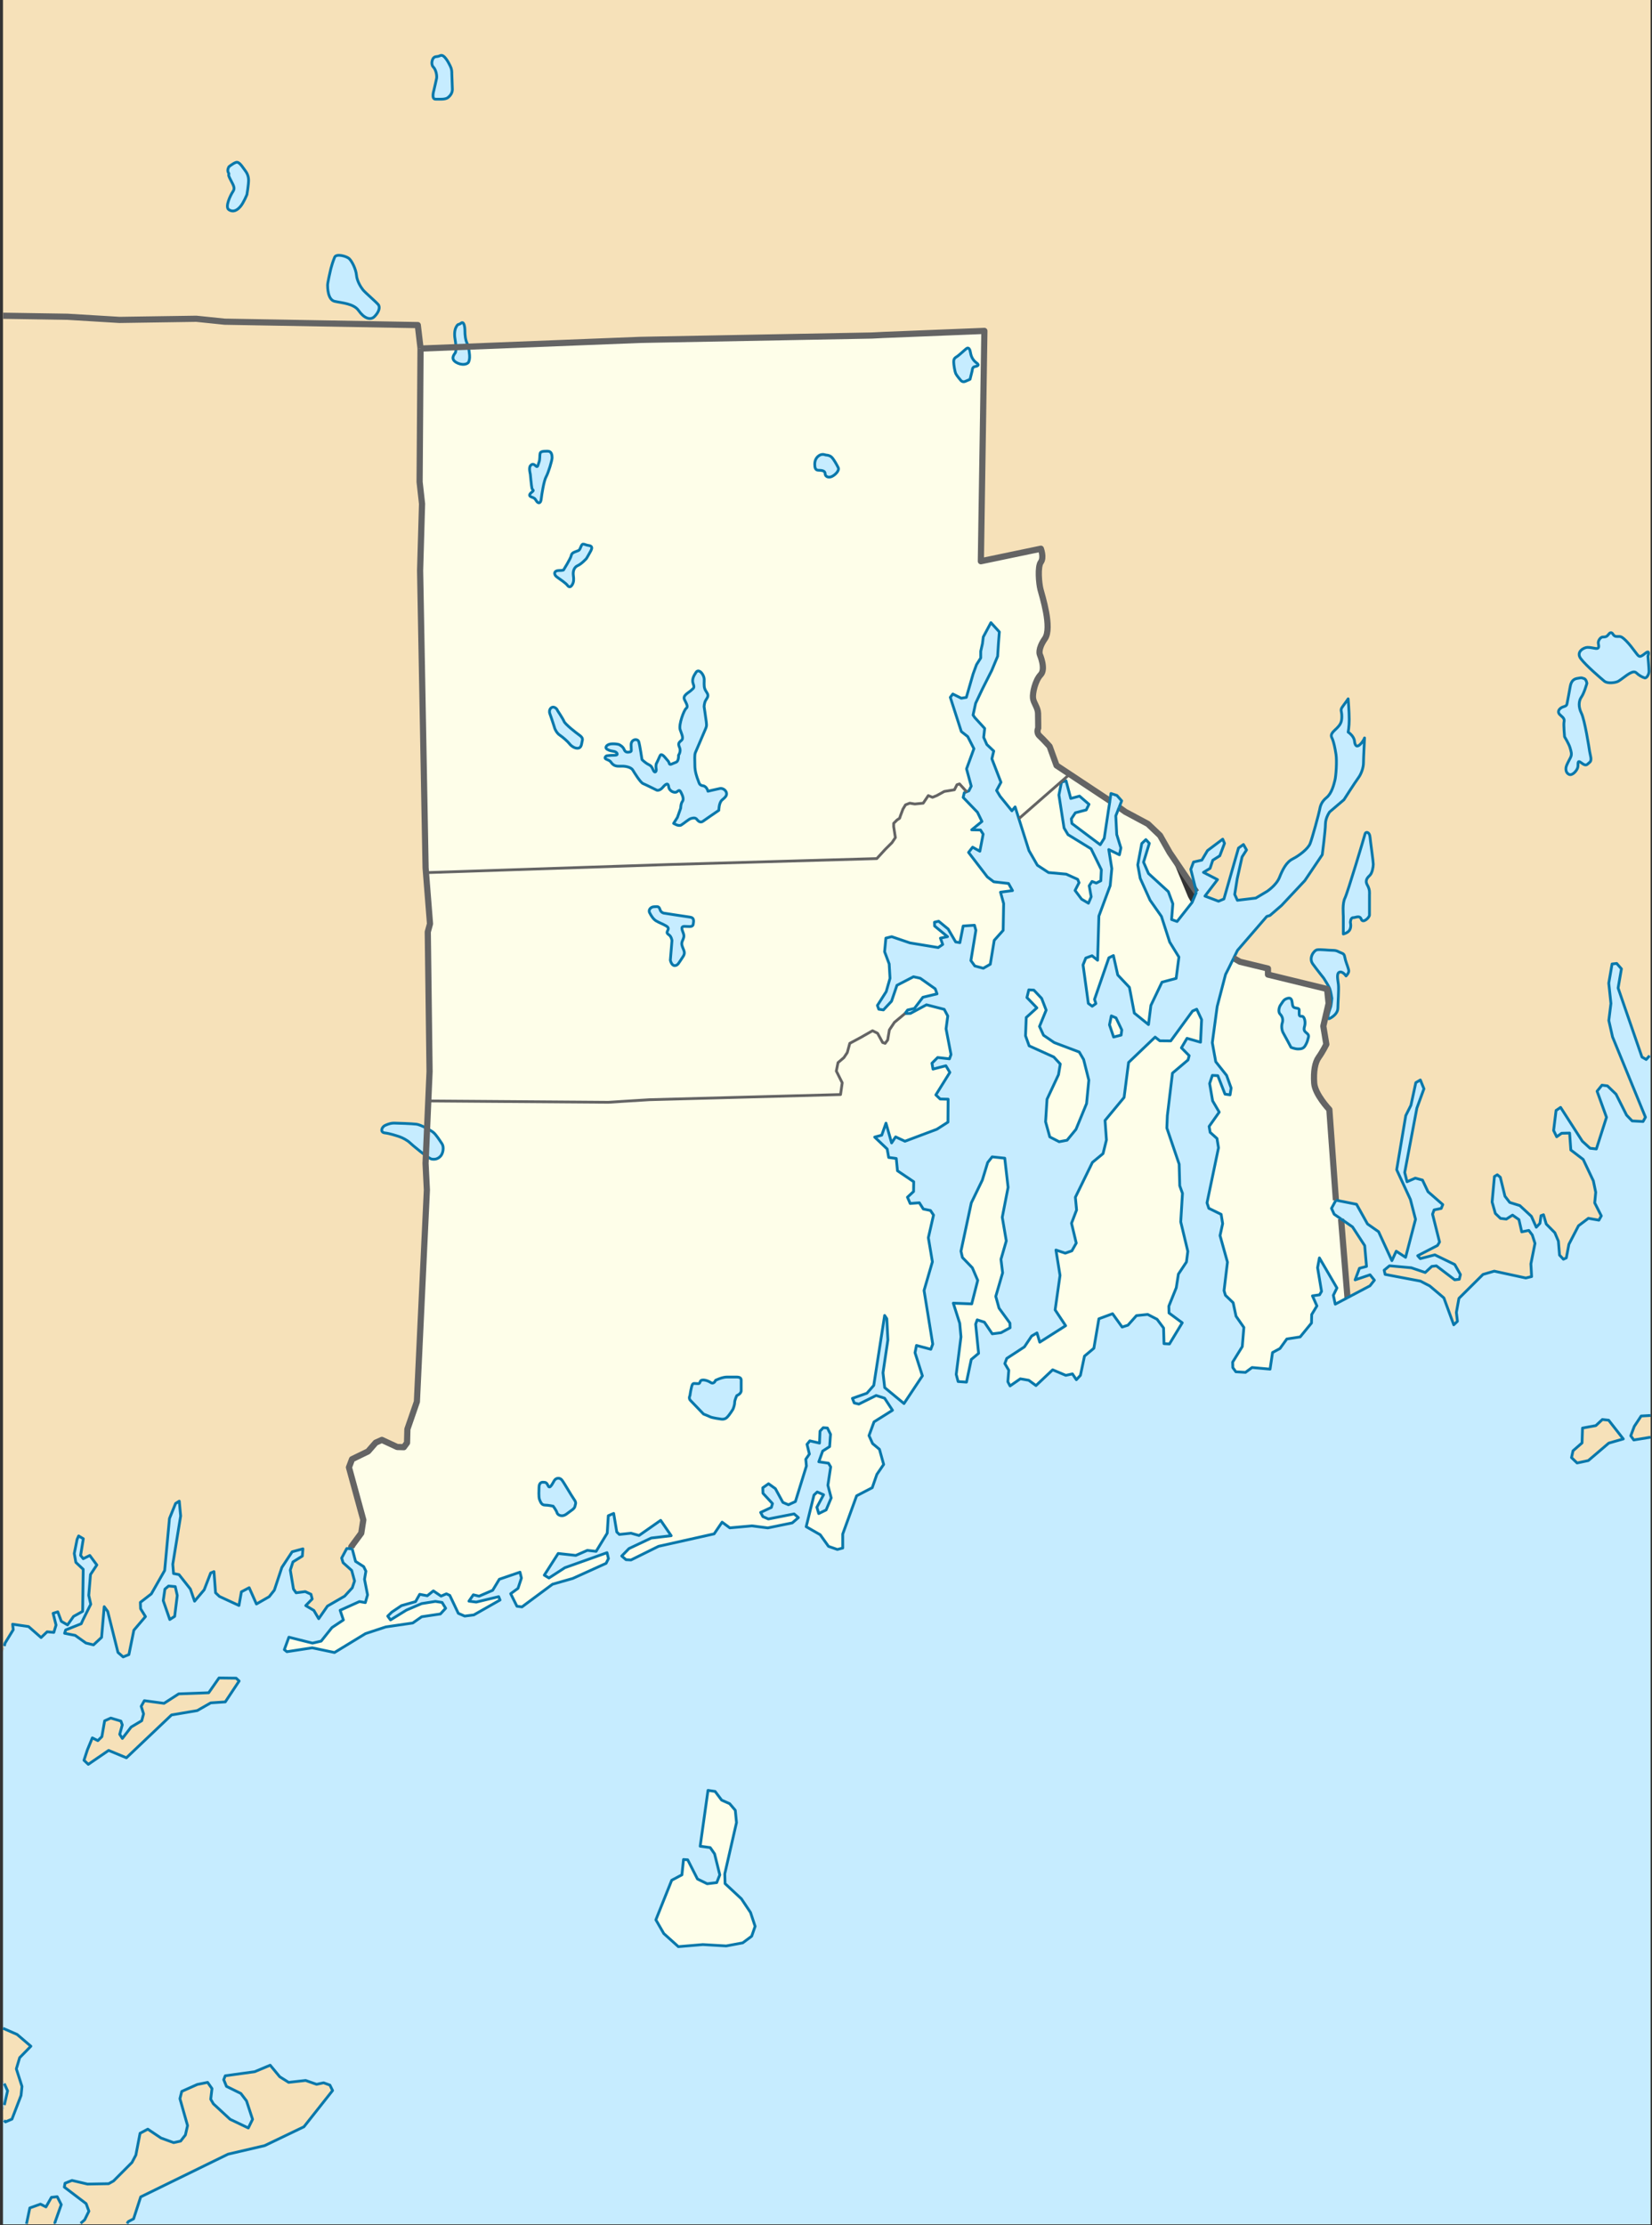 <svg height="1020.889" id="svg2284" version="1.0" width="757.913" xmlns="http://www.w3.org/2000/svg" xmlns:svg="http://www.w3.org/2000/svg">
<rect width="100%" height="100%" fill="#333333" stroke="none"/>
<defs id="defs2286"></defs>
<g id="layer1" transform="translate(953.242,-90.489)">
<g id="Rhode_Island" style="overflow:visible" transform="translate(-952.114,90.489)">
<polygon id="polygon7" points="756.147,659.351 748.419,660.61 747.035,658.696 748.659,654.378 751.807,649.623 756.132,649.372 756.147,659.351 " style="fill:#f6e1b9;fill-rule:evenodd"></polygon>
<polygon id="polygon9" points="56.932,1020.459 57.732,1019.184 60.164,1017.925 63.254,1008.378 63.417,1007.872 92.431,993.676 103.494,988.268 120.315,984.34 138.308,975.701 151.457,959.069 150.227,956.581 147.329,955.52 144.114,956.221 139.096,954.453 131.306,955.322 127.211,952.747 122.833,947.456 122.309,947.673 115.691,950.44 102.216,952.302 101.514,954.08 102.768,957.149 109.367,960.409 111.967,963.818 114.745,972.278 112.789,976.246 104.45,972.266 96.761,965.158 95.545,963.059 96.131,958.177 94.122,955.326 89.388,956.286 82.257,959.468 81.425,962.81 83.65,970.67 84.919,975.137 83.929,979.458 81.742,982.264 78.527,982.968 72.731,980.849 66.681,976.791 63.254,978.614 61.202,988.684 59.419,992.061 50.96,1000.557 48.721,1001.812 39.008,1001.987 31.9,1000.313 28.709,1001.601 28.392,1003.369 38.388,1010.967 39.657,1014.425 37.706,1018.392 37.071,1018.944 35.346,1020.459 56.932,1020.459 " style="fill:#f6e1b9;fill-rule:evenodd"></polygon>
<polygon id="polygon11" points="24.511,1020.459 24.042,1019.693 26.974,1011.405 25.124,1007.778 22.466,1008.073 19.962,1012.453 17.439,1011.187 12.552,1012.936 10.976,1020.459 24.511,1020.459 " style="fill:#f6e1b9;fill-rule:evenodd"></polygon>
<polygon id="polygon13" points="0.255,954.573 2.353,959.212 0.239,968.463 0.255,972.162 1.363,973.459 4.367,972.178 8.534,961.307 8.957,957.201 6.366,949.126 7.89,944.004 13.037,938.742 6.732,933.344 0.255,930.516 0.255,954.573 " style="fill:#f6e1b9;fill-rule:evenodd"></polygon>
<polygon id="polygon15" points="545.553,414.312 543.759,416.57 538.906,422.747 536.377,421.848 536.949,414.627 534.868,409.038 525.781,400.729 523.517,395.536 526.165,386.894 524.574,385.188 522.699,386.988 522.19,389.684 520.854,396.778 521.989,402.978 526.506,412.976 531.72,420.42 535.508,432.19 539.741,439.08 538.468,448.848 531.975,450.59 526.881,461.247 525.781,470.041 519.282,464.776 517.951,457.798 517.029,452.961 511.675,447.278 509.69,438.379 507.604,439.411 501.015,458.483 501.65,460.413 499.953,461.626 498.185,460.319 495.758,442.671 497.017,439.518 499.876,438.467 502.438,440.53 503.02,420.265 505.908,412.486 508.21,406.293 508.955,398.481 507.556,389.758 512.439,392.152 513.121,389.019 511.213,382.842 510.781,374.288 511.468,372.533 512.295,370.415 515.159,372.45 525.531,377.997 531.072,383.288 535.527,391.148 542.101,407.005 543.98,411.547 545.553,414.312 " style="fill:#fefee9;fill-rule:evenodd"></polygon>
<polygon id="polygon17" points="614.153,559.235 617.371,561.47 619.38,562.858 624.979,571.468 625.801,580.986 622.562,581.853 620.587,587.16 627.435,584.833 629.42,587.315 627.377,589.901 617.088,595.334 614.153,559.235 " style="fill:#f6e1b9;fill-rule:evenodd"></polygon>
<path d="M 564.843,439.563 L 567.721,441.217 L 580.6,444.338 L 580.6,447.113 L 607.721,453.726 L 608.415,460.338 L 605.988,470.766 L 607.374,479.113 C 607.374,479.113 605.641,482.604 603.883,485.032 C 602.124,487.459 601.455,491.645 601.802,496.871 C 602.149,502.097 608.761,509.032 608.761,509.032 L 611.763,550.603 L 609.749,554.359 L 610.97,557.049 L 614.137,559.233 L 617.104,595.334 L 611.47,598.306 L 610.595,594.238 L 612.239,590.887 L 604.198,577.087 L 603.357,581.586 L 605.174,592.437 L 604.256,594.02 L 602.098,594.338 L 601.008,594.498 L 603.05,599.114 L 600.656,603.075 L 600.565,606.967 L 595.361,613.339 L 589.247,614.283 L 586.099,618.656 L 582.697,620.499 L 581.558,628.119 L 573.292,627.375 L 570.279,629.601 L 565.862,629.329 L 564.468,627.424 L 564.401,624.894 L 568.813,617.764 L 569.533,608.985 L 565.944,603.824 L 564.621,597.634 L 561.075,594.228 L 560.446,592.106 L 560.686,590.085 L 562.012,579.021 L 558.61,566.849 L 559.806,561.363 L 559.114,557.101 L 553.467,554.333 L 552.631,551.833 L 557.903,526.571 L 557.211,522.305 L 554.058,519.477 L 553.602,516.762 L 558.23,510.205 L 555.202,505.034 L 553.832,497.093 L 555.077,493.359 L 556.101,493.408 L 557.581,493.482 L 560.887,501.956 L 563.204,502.283 L 563.694,499.15 L 561.618,493.369 L 556.639,487.085 L 555.058,478.369 L 557.297,461.759 L 561.133,447.047 L 562.596,444.16 L 564.843,439.563 z " id="path19" style="fill:#fefee9;fill-rule:evenodd"></path>
<path d="M 191.823,159.906 L 292.52,155.932 L 298.085,155.822 L 398.913,153.927 L 404.421,153.651 L 450.495,151.806 L 448.873,257.475 L 476.403,251.735 C 476.403,251.735 477.945,255.807 476.394,257.899 C 474.842,259.992 475.511,267.621 476.229,270.419 C 476.947,273.217 481.705,288.03 478.274,292.97 C 474.842,297.911 475.938,300.291 475.938,300.291 C 475.938,300.291 478.813,306.896 476.307,309.537 C 473.802,312.177 472.503,318.037 472.806,320.321 C 473.108,322.604 475.046,324.612 475.117,327.262 C 475.189,329.911 475.189,334.072 475.189,334.072 C 475.189,334.072 474.101,336.036 475.871,337.667 C 477.641,339.298 480.415,342.419 480.415,342.419 L 483.588,351.168 L 508.076,367.401 L 507.417,371.696 L 505.48,384.565 L 503.639,387.54 L 490.644,377.788 L 490.389,375.653 L 492.235,372.876 L 497.214,371.563 L 498.353,369.27 L 498.488,368.993 L 494.138,365.227 L 493.023,365.529 L 490.12,366.317 L 489.039,362.252 L 487.962,358.201 L 485.863,358.846 L 485.814,359.089 L 484.68,364.721 L 487.04,379.845 L 488.861,382.904 L 499.453,389.411 L 504.154,399.01 L 503.913,404.081 L 501.823,405.115 L 499.876,404.392 L 498.584,406.375 L 499.497,411.412 L 498.233,414.367 L 495.095,412.512 L 492.096,408.509 L 492.783,407.166 L 493.917,404.954 L 493.297,403.416 L 488.03,401.035 L 479.917,400.298 L 474.809,396.944 L 470.954,390.242 L 464.596,370.181 L 463.107,371.975 L 457.704,365.321 L 456.085,362.642 L 458.098,358.885 L 453.927,348.105 L 454.787,344.573 L 452.716,342.6 L 451.615,341.552 L 450.169,338.286 L 450.625,334.182 L 447.953,335.041 L 442.83,337.919 L 445.69,343.482 L 442.302,352.735 L 444.459,360.653 L 443.368,362.83 L 441.273,363.67 L 440.759,365.827 L 447.319,372.643 L 449.371,376.864 L 444.661,380.704 L 448.713,380.776 L 449.924,382.687 L 448.42,390.52 L 445.089,388.668 L 443.234,391.065 L 451.846,402.296 L 454.802,404.544 L 461.569,405.317 L 463.395,408.574 L 457.897,409.313 L 459.329,414.533 L 459.108,426.808 L 455.008,431.408 L 453.206,442.363 L 449.991,444.212 L 446.108,443.161 L 444.301,440.683 L 446.593,426.792 L 445.945,424.469 L 440.759,424.823 L 439.25,432.462 L 437.313,432.131 L 433.867,426.202 L 429.523,422.633 L 427.61,423.081 L 427.663,424.83 L 433.583,429.711 L 430.33,430.396 L 431.378,433.286 L 429.301,434.71 L 427.278,434.373 L 416.34,432.573 L 407.973,429.715 L 405.301,430.379 L 404.714,436.628 L 406.81,442.211 L 407.199,448.822 L 405.459,454.908 L 401.418,461.263 L 402.042,462.999 L 404.171,463.319 L 407.901,459.313 L 410.376,452.03 L 417.96,448.102 L 421.059,448.786 L 427.937,453.639 L 428.778,455.949 L 422.28,457.51 L 418.392,462.635 L 415.263,463.359 L 414.048,464.983 L 416.566,464.916 L 423.924,460.964 L 432.065,463.053 L 433.694,466.116 L 432.906,471.984 L 435.179,483.793 L 434.468,485.761 L 429.061,485.148 L 426.447,487.756 L 426.913,490.469 L 432.829,488.928 L 434.651,491.99 L 428.225,502.309 L 430.205,504.191 L 433.858,504.275 L 433.785,514.793 L 428.691,518.062 L 416.21,522.76 L 414.052,523.57 L 409.765,521.563 L 407.925,524.342 L 405.349,515.269 L 403.398,520.78 L 400.158,521.66 L 405.897,527.129 L 406.589,531.005 L 410.064,531.48 L 410.616,537.111 L 418.065,542.139 L 418.008,546.619 L 415.201,549.234 L 416.441,552.118 L 420.66,551.793 L 422.472,554.658 L 425.759,555.339 L 427.163,557.435 L 424.784,567.829 L 426.644,578.868 L 426.461,579.501 L 422.814,592.029 L 426.802,616.631 L 425.913,619 L 419.339,617.251 L 418.671,620.58 L 422.054,631.184 L 413.61,643.904 L 404.758,636.582 L 403.979,629.793 L 405.632,618.656 L 406.214,614.734 L 405.734,605.011 L 404.729,603.487 L 399.74,635.57 L 396.592,639.171 L 390.758,641.234 L 389.95,641.519 L 390.778,643.634 L 392.906,644.153 L 400.841,640.209 L 404.714,641.451 L 408.333,646.985 L 399.861,652.309 L 397.558,658.609 L 399.202,662.258 L 402.35,664.886 L 404.282,671.834 L 401.163,676.409 L 399.043,682.508 L 391.873,686.235 L 385.505,703.766 L 385.51,710.186 L 383.039,710.847 L 381.396,710.27 L 378.974,709.42 L 375.173,704.087 L 368.737,700.395 L 372.318,685.875 L 373.807,684.467 L 376.72,685.738 L 373.639,691.48 L 374.495,694.374 L 377.892,692.713 L 380.214,687.185 L 378.695,681.392 L 379.973,672.98 L 378.964,671.26 L 374.533,670.621 L 376.302,665.697 L 379.498,663.65 L 379.902,657.993 L 378.474,655.118 L 376.552,654.982 L 375.067,656.588 L 374.85,662.044 L 372.938,661.604 L 370.41,661.013 L 369.117,662.615 L 370.208,667.06 L 368.56,669.444 L 368.843,672.551 L 363.787,688.872 L 360.572,690.335 L 358.049,689.249 L 354.598,682.933 L 351.46,680.697 L 348.836,682.534 L 348.913,685.061 L 353.277,689.791 L 352.758,691.558 L 347.846,693.855 L 348.865,695.772 L 351.388,696.859 L 363.196,694.54 L 365.162,696.227 L 362.364,698.65 L 351.133,700.956 L 348.879,700.668 L 343.823,700.022 L 333.697,700.934 L 330.165,698.319 L 326.503,703.694 L 301.017,709.394 L 288.382,715.655 L 286.08,715.535 L 284.11,713.848 L 287.45,710.429 L 297.638,705.608 L 306.799,704.531 L 301.978,697.488 L 301.546,697.79 L 292.044,704.434 L 288.373,703.386 L 283.029,703.954 L 281.842,702.828 L 280.414,694.309 L 277.958,695.363 L 277.454,703.363 L 272.36,711.71 L 268.322,711.262 L 263.031,713.582 L 254.962,712.687 L 248.585,722.636 L 250.733,723.93 L 258.048,719.201 L 270.697,714.695 L 277.358,712.32 L 278.021,715.025 L 276.94,717.206 L 261.656,724.141 L 252.357,726.792 L 238.338,737.198 L 236.031,736.884 L 233.162,731.145 L 236.527,728.692 L 238.093,723.966 L 237.43,721.264 L 227.962,724.508 L 224.896,729.585 L 218.673,732.271 L 216.03,731.642 L 214.01,734.558 L 217.351,734.983 L 227.655,732.501 L 228.28,734.039 L 216.255,740.877 L 212.06,741.412 L 209.147,740.15 L 205.231,731.917 L 203.673,731.19 L 201.222,732.252 L 197.695,729.844 L 194.898,732.083 L 191.427,731.424 L 189.51,734.788 L 183.085,736.595 L 178.625,739.586 L 176.755,741.425 L 178.034,743.167 L 185.358,738.648 L 192.341,735.674 L 198.622,734.674 L 201.703,735.154 L 203.323,737.824 L 200.924,740.439 L 192.35,741.708 L 188.237,744.582 L 175.857,746.382 L 166.581,749.438 L 152.336,758.122 L 142.114,755.961 L 130.503,757.743 L 129.321,756.812 L 131.416,751.089 L 142.235,753.814 L 146.219,752.893 L 151.174,746.674 L 156.412,743.18 L 154.917,738.755 L 163.78,734.743 L 165.014,734.966 L 166.476,735.229 L 167.504,731.687 L 166.105,724.534 L 166.744,720.81 L 165.716,718.704 L 165.279,718.422 L 161.991,716.307 L 160.454,710.518 L 160.035,709.561 L 164.611,703.362 L 165.553,697.292 L 164.236,692.472 L 158.969,673.189 L 160.372,669.442 L 167.73,665.867 L 171.233,661.848 L 174.064,660.58 L 181.081,663.837 L 184.147,663.921 L 185.617,661.922 L 185.776,655.662 L 190.135,643.052 L 194.547,549.514 L 194.715,545.936 L 194.11,533.69 L 195.95,491.573 L 195.321,442.569 L 195.128,427.543 L 196.157,423.803 L 194.129,398.175 L 192.98,335.793 L 191.611,261.761 L 192.499,231.157 L 192.24,228.808 L 191.38,221.068 L 191.823,159.906 z " id="path21" style="fill:#fefee9;fill-rule:evenodd"></path>
<path d="M 0.239,757.641 L 1.162,753.846 L 4.948,747.66 L 4.66,745.139 L 11.98,746.22 L 17.718,751.254 L 20.491,748.614 L 23.562,748.89 L 24.586,745.539 L 23.24,740.138 L 25.384,739.453 L 27.008,743.822 L 29.857,745.458 L 32.602,741.571 L 36.797,739.229 L 37.047,719.943 L 33.674,716.761 L 32.948,712.699 L 34.241,706.225 L 34.947,704.641 L 37.105,705.922 L 35.851,713.562 L 37.057,715.074 L 40.07,713.598 L 43.295,717.955 L 40.392,722.347 L 39.594,731.917 L 40.508,735.972 L 36.942,743.119 L 36.129,744.926 L 29.002,747.777 L 28.507,749.298 L 33.376,750.265 L 38.292,753.775 L 41.772,754.619 L 45.472,751.167 L 46.678,737.101 L 48.293,739.291 L 52.998,758.086 L 55.372,760.14 L 58.01,759.066 L 60.284,747.884 L 63.254,744.403 L 65.609,741.646 L 63.369,738.028 L 63.264,735.116 L 68.295,731.223 L 71.357,725.844 L 74.418,720.479 L 76.619,696.642 L 79.436,689.722 L 81.123,688.684 L 81.752,695.477 L 78.143,717.614 L 78.489,721.89 L 80.997,722.376 L 86.217,728.998 L 88.139,734.574 L 92.546,729.345 L 95.526,721.643 L 97.035,721.001 L 97.765,730.71 L 99.548,732.397 L 108.507,736.546 L 109.621,730.272 L 113.192,728.391 L 116.523,735.862 L 122.343,732.53 L 124.726,729.526 L 128.187,719.081 L 132.916,711.901 L 137.847,710.555 L 137.582,713.874 L 133.271,716.56 L 132.06,720.304 L 133.517,729.014 L 134.723,730.72 L 138.918,730.181 L 141.552,731.401 L 142.1,733.572 L 139.144,736.598 L 142.859,738.804 L 145.094,742.612 L 149.107,736.822 L 156.988,732.261 L 160.497,728.433 L 161.535,725.28 L 160.223,720.459 L 156.268,716.9 L 155.619,714.782 L 157.959,710.416 L 160.469,710.52 L 160.035,709.561 L 164.611,703.362 L 165.553,697.292 L 164.236,692.472 L 158.968,673.189 L 160.372,669.442 L 167.73,665.867 L 171.233,661.848 L 174.064,660.58 L 181.081,663.836 L 184.147,663.921 L 185.617,661.922 L 185.776,655.662 L 190.135,643.052 L 194.547,549.514 L 194.715,545.936 L 194.11,533.69 L 195.95,491.573 L 195.321,442.569 L 195.128,427.543 L 196.156,423.803 L 194.129,398.175 L 192.98,335.792 L 191.611,261.761 L 192.499,231.157 L 192.24,228.808 L 191.38,221.068 L 191.807,159.906 L 292.52,155.932 L 298.085,155.822 L 398.913,153.927 L 404.421,153.651 L 450.495,151.806 L 448.873,257.475 L 476.403,251.735 C 476.403,251.735 477.945,255.807 476.394,257.899 C 474.842,259.992 475.511,267.621 476.229,270.419 C 476.947,273.217 481.705,288.03 478.274,292.97 C 474.842,297.911 475.938,300.291 475.938,300.291 C 475.938,300.291 478.813,306.895 476.307,309.537 C 473.802,312.177 472.503,318.037 472.806,320.321 C 473.108,322.604 475.046,324.612 475.117,327.262 C 475.189,329.911 475.189,334.072 475.189,334.072 C 475.189,334.072 474.101,336.036 475.871,337.667 C 477.641,339.298 480.415,342.419 480.415,342.419 L 483.588,351.168 L 508.076,367.401 L 508.566,364.03 L 511.29,364.925 L 513.477,367.394 L 512.295,370.413 L 515.159,372.45 L 525.53,377.997 L 531.072,383.288 L 535.527,391.148 L 547.781,409.258 L 545.187,398.819 L 546.441,395.474 L 550.271,394.588 L 552.847,390.232 L 559.835,384.977 L 560.656,386.9 L 558.657,392.188 L 558.499,392.606 L 555.279,394.644 L 554.034,398.377 L 551.002,400.214 L 557.451,403.539 L 551.684,411.097 L 557.913,413.453 L 560.387,412.418 L 567.077,389.061 L 569.346,387.439 L 570.759,389.93 L 568.726,393.103 L 566.491,403.095 L 565.338,410.329 L 566.568,413.021 L 575.012,412.009 L 580.146,408.95 C 580.146,408.95 584.415,406.178 585.868,402.538 C 587.322,398.899 589.023,395.507 591.93,394.054 C 594.837,392.6 598.961,389.445 599.93,387.022 C 600.899,384.6 604.043,372.96 604.291,371.507 C 604.539,370.054 605.023,367.868 607.446,365.93 C 609.868,363.992 610.837,359.868 611.322,357.93 C 611.806,355.992 612.291,349.208 611.806,346.054 C 611.322,342.899 610.837,340.96 610.353,339.507 C 609.868,338.054 608.651,337.321 611.322,334.899 C 613.992,332.476 614.477,331.27 614.477,328.6 C 614.477,325.93 613.508,325.93 614.961,323.992 C 616.415,322.054 617.384,320.6 617.384,320.6 C 617.384,320.6 617.868,326.662 617.868,330.054 C 617.868,333.445 617.384,335.868 617.384,335.868 C 617.384,335.868 620.043,337.569 620.291,339.992 C 620.539,342.414 621.508,342.899 622.961,341.445 C 624.415,339.992 624.899,338.538 624.899,338.538 C 624.899,338.538 624.415,347.744 624.415,349.93 C 624.415,352.116 623.446,355.022 621.992,356.96 C 620.539,358.899 615.446,366.899 615.446,366.899 L 608.899,372.476 C 608.899,372.476 606.961,375.146 606.961,378.054 C 606.961,380.96 605.508,392.116 605.508,392.116 L 597.508,403.992 L 586.837,415.383 L 581.508,419.992 L 580.053,420.434 L 566.612,435.995 L 564.843,439.563 L 567.721,441.217 L 580.6,444.338 L 580.6,447.113 L 607.721,453.726 L 608.415,460.338 L 605.988,470.766 L 607.374,479.113 C 607.374,479.113 605.641,482.604 603.883,485.032 C 602.124,487.459 601.455,491.645 601.802,496.871 C 602.149,502.097 608.761,509.032 608.761,509.032 L 611.763,550.602 L 613.459,550.94 L 621.226,552.487 L 626.258,561.509 L 631.342,565.071 L 637.446,578.342 L 639.445,574.008 L 643.741,576.818 L 648.293,559.372 L 645.947,550.282 L 640.32,538.094 L 639.642,536.624 L 643.814,511.794 L 646.193,507.058 L 648.427,496.684 L 650.513,495.461 L 652.152,499.506 L 648.918,508.35 L 643.328,537.893 L 644.395,542.146 L 648.197,540.491 L 651.484,541.377 L 654.007,546.71 L 660.798,552.624 L 660.072,554.392 L 656.823,555.06 L 656.107,557.026 L 659.308,569.791 L 658.39,571.374 L 649.292,576.088 L 650.475,577.418 L 657.155,575.688 L 666.286,580.123 L 668.896,584.726 L 668.377,586.884 L 666.272,587.13 L 657.857,580.73 L 655.751,580.98 L 652.748,583.783 L 646.361,581.612 L 636.355,580.707 L 633.909,582.718 L 634.341,584.655 L 635.475,584.87 L 650.547,587.734 L 654.824,589.959 L 661.298,595.435 L 665.829,607.778 L 667.516,606.176 L 667.031,602.098 L 668.208,595.646 L 679.262,584.659 L 684.409,583.166 L 698.885,586.303 L 701.552,585.651 L 701.22,579.825 L 702.609,572.893 L 703.104,570.43 L 701.855,566.566 L 700.269,564.468 L 697.02,565.133 L 695.732,559.517 L 692.801,557.451 L 689.965,559.274 L 687.269,558.953 L 684.909,556.682 L 683.434,551.459 L 684.491,539.751 L 685.812,538.94 L 687.187,540.073 L 689.321,548.78 L 691.508,551.644 L 696.15,553.084 L 701.456,558.012 L 703.691,563.021 L 705.378,561.224 L 705.867,557.707 L 707.007,557.289 L 708.266,561.542 L 712.202,565.535 L 713.831,569.386 L 714.095,572.555 L 714.369,575.796 L 716.143,577.697 L 717.474,577.081 L 718.666,570.823 L 723.068,562.343 L 727.6,558.923 L 732.42,559.773 L 733.526,557.805 L 730.503,551.842 L 730.964,546.966 L 729.878,541.74 L 725.226,531.924 L 719.545,527.583 L 718.978,519.814 L 715.325,519.902 L 713.057,521.517 L 711.644,518.63 L 712.769,509.453 L 714.85,508.038 L 718.296,513.397 L 724.832,523.561 L 728.369,526.785 L 731.257,527.103 L 735.909,512.583 L 731.589,500.619 L 733.828,497.839 L 736.337,498.17 L 740.273,501.965 L 745.113,511.58 L 747.674,514.244 L 752.678,514.513 L 753.782,512.54 L 744.099,488.912 L 738.687,475.725 L 736.971,468.173 L 737.942,460.364 L 736.948,451.047 L 738.471,442.243 L 740.586,442 L 742.758,444.479 L 741.235,453.276 L 752.177,484.938 L 754.129,486.06 L 756.132,483.814 L 756.132,0 L 0.239,0 L 0.239,757.641 z " id="path23" style="fill:#f6e1b9;fill-rule:evenodd"></path>
<polygon id="polygon25" points="0.239,968.463 0.239,954.573 2.353,959.212 0.239,968.463 " style="fill:#c6ecff"></polygon>
<path d="M 748.419,660.61 L 756.132,659.354 L 756.132,1020.459 L 56.916,1020.459 L 57.732,1019.184 L 60.164,1017.925 L 63.254,1008.378 L 63.417,1007.872 L 92.431,993.676 L 103.494,988.268 L 120.315,984.34 L 138.308,975.701 L 151.457,959.069 L 150.227,956.581 L 147.329,955.52 L 144.114,956.221 L 139.096,954.453 L 131.306,955.322 L 127.211,952.747 L 122.833,947.456 L 122.309,947.673 L 115.691,950.44 L 102.216,952.302 L 101.514,954.08 L 102.768,957.149 L 109.367,960.409 L 111.967,963.818 L 114.745,972.278 L 112.789,976.246 L 104.45,972.266 L 96.761,965.158 L 95.545,963.059 L 96.131,958.177 L 94.122,955.326 L 89.388,956.286 L 82.257,959.468 L 81.425,962.81 L 83.65,970.67 L 84.919,975.137 L 83.929,979.458 L 81.742,982.264 L 78.527,982.968 L 72.731,980.849 L 66.681,976.791 L 63.254,978.614 L 61.202,988.684 L 59.419,992.061 L 50.96,1000.557 L 48.721,1001.812 L 39.008,1001.987 L 31.9,1000.313 L 28.709,1001.601 L 28.392,1003.369 L 38.388,1010.967 L 39.657,1014.425 L 37.706,1018.392 L 37.071,1018.944 L 35.346,1020.459 L 24.495,1020.459 L 24.042,1019.693 L 26.974,1011.405 L 25.124,1007.778 L 22.466,1008.073 L 19.962,1012.453 L 17.439,1011.187 L 12.552,1012.936 L 10.976,1020.459 L 0.239,1020.459 L 0.239,972.162 L 1.363,973.459 L 4.367,972.178 L 8.534,961.307 L 8.957,957.201 L 6.366,949.126 L 7.89,944.004 L 13.037,938.742 L 6.732,933.344 L 0.255,930.516 L 0.239,930.208 L 0.239,757.641 L 1.162,753.846 L 4.948,747.66 L 4.66,745.139 L 11.98,746.22 L 17.718,751.254 L 20.491,748.614 L 23.562,748.89 L 24.586,745.539 L 23.24,740.138 L 25.384,739.453 L 27.008,743.822 L 29.857,745.458 L 32.602,741.571 L 36.797,739.229 L 37.047,719.943 L 33.674,716.761 L 32.948,712.699 L 34.241,706.225 L 34.947,704.641 L 37.105,705.922 L 35.851,713.562 L 37.057,715.074 L 40.07,713.598 L 43.295,717.955 L 40.392,722.347 L 39.594,731.917 L 40.508,735.972 L 36.942,743.119 L 36.129,744.926 L 29.002,747.777 L 28.507,749.298 L 33.376,750.265 L 38.292,753.775 L 41.772,754.619 L 45.472,751.167 L 46.678,737.101 L 48.293,739.291 L 52.998,758.086 L 55.372,760.14 L 58.01,759.066 L 60.284,747.884 L 63.254,744.403 L 65.609,741.646 L 63.369,738.028 L 63.264,735.116 L 68.295,731.223 L 71.357,725.844 L 74.418,720.479 L 76.619,696.642 L 79.436,689.722 L 81.123,688.684 L 81.752,695.477 L 78.143,717.614 L 78.489,721.89 L 80.997,722.376 L 86.217,728.998 L 88.139,734.574 L 92.546,729.345 L 95.526,721.643 L 97.035,721.001 L 97.765,730.71 L 99.548,732.397 L 108.507,736.546 L 109.621,730.272 L 113.192,728.391 L 116.523,735.862 L 122.343,732.53 L 124.726,729.526 L 128.187,719.081 L 132.916,711.901 L 137.847,710.555 L 137.582,713.874 L 133.271,716.56 L 132.06,720.304 L 133.517,729.014 L 134.723,730.72 L 138.918,730.181 L 141.552,731.401 L 142.1,733.572 L 139.144,736.598 L 142.859,738.804 L 145.094,742.612 L 149.107,736.822 L 156.988,732.261 L 160.497,728.433 L 161.535,725.28 L 160.223,720.459 L 156.268,716.9 L 155.619,714.782 L 157.959,710.416 L 160.469,710.52 L 161.991,716.307 L 165.279,718.422 L 165.716,718.704 L 166.744,720.81 L 166.105,724.534 L 167.504,731.687 L 166.476,735.229 L 165.014,734.966 L 163.78,734.743 L 154.917,738.755 L 156.412,743.18 L 151.174,746.674 L 146.218,752.893 L 142.235,753.814 L 131.416,751.089 L 129.321,756.812 L 130.503,757.743 L 142.114,755.961 L 152.336,758.122 L 166.581,749.437 L 175.857,746.382 L 188.237,744.582 L 192.35,741.707 L 200.924,740.439 L 203.322,737.824 L 201.703,735.154 L 198.622,734.674 L 192.341,735.674 L 185.358,738.648 L 178.034,743.167 L 176.755,741.425 L 178.625,739.586 L 183.085,736.595 L 189.51,734.788 L 191.427,731.424 L 194.898,732.082 L 197.695,729.844 L 201.222,732.251 L 203.673,731.19 L 205.231,731.917 L 209.147,740.15 L 212.06,741.412 L 216.255,740.877 L 228.279,734.039 L 227.654,732.501 L 217.351,734.983 L 214.01,734.558 L 216.029,731.642 L 218.673,732.27 L 224.896,729.584 L 227.962,724.508 L 237.43,721.264 L 238.093,723.966 L 236.527,728.692 L 233.162,731.145 L 236.031,736.884 L 238.338,737.198 L 252.357,726.791 L 261.656,724.141 L 276.94,717.206 L 278.021,715.025 L 277.358,712.32 L 270.696,714.695 L 258.048,719.201 L 250.733,723.93 L 248.585,722.636 L 254.962,712.686 L 263.031,713.582 L 268.322,711.262 L 272.36,711.71 L 277.454,703.363 L 277.958,695.363 L 280.414,694.309 L 281.841,702.828 L 283.028,703.954 L 288.373,703.386 L 292.044,704.434 L 301.546,697.79 L 301.978,697.488 L 306.799,704.531 L 297.638,705.608 L 287.45,710.429 L 284.11,713.848 L 286.08,715.535 L 288.382,715.655 L 301.017,709.394 L 326.503,703.694 L 330.165,698.319 L 333.697,700.934 L 343.823,700.021 L 348.879,700.667 L 351.133,700.956 L 362.364,698.65 L 365.162,696.226 L 363.196,694.539 L 351.388,696.859 L 348.865,695.772 L 347.846,693.855 L 352.757,691.558 L 353.277,689.79 L 348.913,685.06 L 348.836,682.534 L 351.46,680.697 L 354.598,682.933 L 358.049,689.248 L 360.572,690.335 L 363.787,688.872 L 368.843,672.551 L 368.56,669.444 L 370.208,667.059 L 369.117,662.615 L 370.41,661.013 L 372.938,661.603 L 374.85,662.044 L 375.067,656.588 L 376.552,654.982 L 378.474,655.118 L 379.902,657.993 L 379.498,663.65 L 376.302,665.697 L 374.533,670.621 L 378.964,671.26 L 379.973,672.98 L 378.695,681.392 L 380.214,687.185 L 377.892,692.713 L 374.495,694.374 L 373.639,691.48 L 376.72,685.738 L 373.807,684.467 L 372.318,685.875 L 368.737,700.395 L 375.173,704.087 L 378.974,709.42 L 381.396,710.27 L 383.039,710.847 L 385.51,710.185 L 385.505,703.766 L 391.873,686.235 L 399.043,682.508 L 401.163,676.409 L 404.282,671.834 L 402.35,664.886 L 399.202,662.258 L 397.558,658.609 L 399.861,652.309 L 408.333,646.985 L 404.714,641.451 L 400.841,640.208 L 392.906,644.153 L 390.777,643.634 L 389.95,641.519 L 390.758,641.234 L 396.592,639.171 L 399.74,635.57 L 404.729,603.487 L 405.734,605.011 L 406.214,614.734 L 405.632,618.656 L 403.979,629.792 L 404.758,636.582 L 413.61,643.904 L 422.054,631.184 L 418.671,620.58 L 419.339,617.251 L 425.913,618.999 L 426.802,616.631 L 422.814,592.029 L 426.461,579.5 L 426.644,578.868 L 424.784,567.829 L 427.163,557.435 L 425.759,555.339 L 422.472,554.658 L 420.66,551.793 L 416.441,552.118 L 415.201,549.234 L 418.007,546.619 L 418.065,542.139 L 410.616,537.111 L 410.064,531.479 L 406.589,531.005 L 405.897,527.129 L 400.158,521.66 L 403.398,520.78 L 405.349,515.269 L 407.925,524.342 L 409.765,521.562 L 414.052,523.57 L 416.21,522.76 L 428.691,518.062 L 433.785,514.792 L 433.858,504.275 L 430.205,504.191 L 428.225,502.309 L 434.651,491.99 L 432.829,488.928 L 426.913,490.469 L 426.447,487.756 L 429.061,485.148 L 434.468,485.761 L 435.179,483.792 L 432.906,471.984 L 433.694,466.116 L 432.065,463.053 L 423.924,460.964 L 416.566,464.915 L 414.048,464.983 L 415.263,463.359 L 418.392,462.635 L 422.28,457.51 L 428.778,455.949 L 427.937,453.639 L 421.059,448.786 L 417.96,448.102 L 410.376,452.03 L 407.901,459.313 L 404.171,463.319 L 402.042,462.998 L 401.418,461.263 L 405.459,454.908 L 407.199,448.822 L 406.81,442.211 L 404.714,436.628 L 405.3,430.379 L 407.973,429.715 L 416.34,432.573 L 427.278,434.373 L 429.301,434.71 L 431.378,433.286 L 430.33,430.396 L 433.583,429.711 L 427.663,424.829 L 427.61,423.081 L 429.523,422.633 L 433.867,426.202 L 437.313,432.131 L 439.25,432.462 L 440.759,424.823 L 445.945,424.469 L 446.593,426.792 L 444.301,440.683 L 446.108,443.161 L 449.991,444.212 L 453.206,442.363 L 455.008,431.408 L 459.108,426.808 L 459.329,414.533 L 457.897,409.313 L 463.395,408.574 L 461.569,405.317 L 454.801,404.544 L 451.846,402.296 L 443.234,391.065 L 445.089,388.668 L 448.42,390.52 L 449.924,382.686 L 448.713,380.776 L 444.661,380.704 L 449.371,376.864 L 447.319,372.643 L 440.759,365.827 L 441.273,363.67 L 443.368,362.83 L 444.459,360.653 L 442.301,352.735 L 445.69,343.482 L 442.83,337.919 L 439.915,335.617 L 434.858,319.932 L 436.019,318.391 L 439.894,320.324 L 442.216,319.938 L 445.328,309.155 L 446.882,304.916 L 448.82,301.838 L 448.825,298.753 L 449.606,295.286 L 449.995,292.203 L 453.491,285.657 L 457.357,289.902 L 456.964,294.91 L 456.571,301.077 L 453.851,307.623 L 449.578,316.096 L 446.474,322.642 L 445.304,328.036 L 446.076,329.191 L 450.713,334.106 L 450.42,334.248 L 450.625,334.182 L 450.169,338.286 L 451.615,341.552 L 452.716,342.6 L 454.787,344.573 L 453.927,348.105 L 458.098,358.885 L 456.085,362.641 L 457.704,365.321 L 463.107,371.975 L 464.596,370.181 L 470.954,390.242 L 474.809,396.944 L 479.917,400.298 L 488.03,401.035 L 493.297,403.415 L 493.917,404.954 L 492.783,407.166 L 492.096,408.509 L 495.095,412.512 L 498.233,414.367 L 499.497,411.412 L 498.584,406.374 L 499.876,404.392 L 501.823,405.115 L 503.913,404.08 L 504.154,399.01 L 499.453,389.411 L 488.861,382.904 L 487.04,379.845 L 484.68,364.721 L 485.814,359.089 L 485.863,358.846 L 487.962,358.201 L 489.039,362.252 L 490.12,366.317 L 493.023,365.529 L 494.138,365.227 L 498.487,368.993 L 498.353,369.269 L 497.214,371.563 L 492.235,372.876 L 490.389,375.653 L 490.644,377.788 L 503.639,387.539 L 505.48,384.565 L 507.417,371.696 L 508.076,367.401 L 508.566,364.03 L 511.29,364.925 L 513.477,367.394 L 512.311,370.414 L 511.468,372.533 L 510.781,374.287 L 511.213,382.842 L 513.121,389.019 L 512.439,392.152 L 507.556,389.758 L 508.955,398.481 L 508.21,406.293 L 505.908,412.486 L 503.02,420.265 L 502.438,440.53 L 499.876,438.467 L 497.017,439.518 L 495.758,442.671 L 498.185,460.319 L 499.953,461.626 L 501.65,460.413 L 501.015,458.483 L 507.604,439.411 L 509.69,438.379 L 511.675,447.278 L 517.029,452.961 L 517.951,457.798 L 519.282,464.776 L 525.78,470.041 L 526.881,461.246 L 531.975,450.59 L 538.468,448.848 L 539.741,439.08 L 535.508,432.19 L 531.72,420.42 L 526.506,412.975 L 521.988,402.977 L 520.854,396.778 L 522.19,389.684 L 522.699,386.988 L 524.574,385.187 L 526.165,386.894 L 523.517,395.536 L 525.78,400.729 L 534.868,409.037 L 536.949,414.627 L 536.377,421.848 L 538.905,422.746 L 543.759,416.57 L 545.553,414.312 L 545.792,413.988 L 547.781,409.258 L 545.187,398.819 L 546.441,395.474 L 550.271,394.588 L 552.847,390.232 L 559.835,384.977 L 560.656,386.9 L 558.657,392.188 L 558.499,392.606 L 555.279,394.644 L 554.034,398.377 L 551.002,400.214 L 557.451,403.539 L 551.684,411.097 L 557.913,413.453 L 560.387,412.418 L 567.077,389.061 L 569.346,387.439 L 570.759,389.93 L 568.726,393.103 L 566.491,403.095 L 565.338,410.329 L 566.568,413.021 L 575.012,412.009 L 580.146,408.95 C 580.146,408.95 584.415,406.178 585.868,402.538 C 587.321,398.899 589.023,395.507 591.93,394.054 C 594.837,392.6 598.961,389.445 599.93,387.022 C 600.899,384.6 604.043,372.96 604.291,371.507 C 604.539,370.054 605.023,367.868 607.446,365.93 C 609.868,363.992 610.837,359.868 611.322,357.93 C 611.806,355.992 612.291,349.208 611.806,346.054 C 611.322,342.899 610.837,340.96 610.353,339.507 C 609.868,338.054 608.651,337.321 611.322,334.899 C 613.992,332.476 614.477,331.27 614.477,328.6 C 614.477,325.93 613.508,325.93 614.961,323.992 C 616.415,322.054 617.384,320.6 617.384,320.6 C 617.384,320.6 617.868,326.662 617.868,330.054 C 617.868,333.445 617.384,335.868 617.384,335.868 C 617.384,335.868 620.043,337.569 620.291,339.992 C 620.539,342.414 621.508,342.899 622.961,341.445 C 624.415,339.992 624.899,338.538 624.899,338.538 C 624.899,338.538 624.415,347.744 624.415,349.93 C 624.415,352.116 623.446,355.022 621.992,356.96 C 620.539,358.899 615.446,366.899 615.446,366.899 L 608.899,372.476 C 608.899,372.476 606.961,375.146 606.961,378.054 C 606.961,380.96 605.508,392.116 605.508,392.116 L 597.508,403.992 L 586.837,415.383 L 581.508,419.992 L 580.053,420.434 L 566.612,435.995 L 562.58,444.16 L 561.133,447.047 L 557.297,461.759 L 555.058,478.369 L 556.639,487.085 L 561.618,493.369 L 563.694,499.15 L 563.204,502.283 L 560.887,501.955 L 557.581,493.482 L 556.101,493.408 L 555.077,493.359 L 553.832,497.093 L 555.202,505.034 L 558.23,510.205 L 553.602,516.762 L 554.058,519.476 L 557.211,522.305 L 557.903,526.571 L 552.631,551.832 L 553.467,554.333 L 559.114,557.1 L 559.806,561.363 L 558.61,566.849 L 562.012,579.02 L 560.686,590.085 L 560.446,592.106 L 561.075,594.228 L 564.621,597.634 L 565.944,603.824 L 569.533,608.985 L 568.813,617.764 L 564.401,624.894 L 564.468,627.424 L 565.862,629.329 L 570.279,629.6 L 573.292,627.375 L 581.558,628.119 L 582.697,620.498 L 586.099,618.656 L 589.247,614.283 L 595.361,613.339 L 600.565,606.967 L 600.656,603.075 L 603.05,599.114 L 601.007,594.497 L 602.098,594.338 L 604.256,594.02 L 605.174,592.437 L 603.357,581.586 L 604.198,577.087 L 612.238,590.887 L 610.595,594.238 L 611.47,598.306 L 617.104,595.334 L 627.377,589.901 L 629.42,587.315 L 627.435,584.833 L 620.587,587.16 L 622.562,581.852 L 625.801,580.986 L 624.979,571.468 L 619.38,562.858 L 617.371,561.47 L 614.153,559.235 L 610.97,557.049 L 609.749,554.359 L 611.763,550.602 L 613.459,550.94 L 621.226,552.487 L 626.258,561.509 L 631.342,565.071 L 637.446,578.342 L 639.445,574.008 L 643.741,576.818 L 648.293,559.371 L 645.947,550.282 L 640.32,538.094 L 639.642,536.624 L 643.814,511.794 L 646.193,507.058 L 648.427,496.684 L 650.513,495.461 L 652.152,499.506 L 648.918,508.349 L 643.328,537.893 L 644.395,542.146 L 648.196,540.491 L 651.484,541.377 L 654.007,546.71 L 660.798,552.624 L 660.072,554.391 L 656.823,555.06 L 656.107,557.026 L 659.308,569.791 L 658.39,571.374 L 649.292,576.088 L 650.475,577.418 L 657.155,575.688 L 666.286,580.123 L 668.896,584.726 L 668.377,586.884 L 666.272,587.13 L 657.857,580.73 L 655.751,580.98 L 652.748,583.783 L 646.361,581.612 L 636.355,580.707 L 633.909,582.718 L 634.341,584.655 L 635.475,584.87 L 650.547,587.734 L 654.824,589.959 L 661.298,595.435 L 665.829,607.778 L 667.516,606.176 L 667.031,602.098 L 668.208,595.646 L 679.262,584.659 L 684.409,583.166 L 698.884,586.303 L 701.552,585.651 L 701.22,579.825 L 702.609,572.892 L 703.104,570.43 L 701.855,566.566 L 700.269,564.468 L 697.02,565.133 L 695.732,559.517 L 692.801,557.451 L 689.965,559.274 L 687.269,558.953 L 684.909,556.682 L 683.434,551.459 L 684.491,539.751 L 685.812,538.94 L 687.187,540.073 L 689.321,548.78 L 691.508,551.644 L 696.15,553.084 L 701.456,558.012 L 703.691,563.021 L 705.378,561.224 L 705.867,557.707 L 707.007,557.288 L 708.266,561.542 L 712.202,565.535 L 713.831,569.386 L 714.095,572.555 L 714.369,575.796 L 716.143,577.697 L 717.474,577.08 L 718.666,570.823 L 723.068,562.343 L 727.6,558.923 L 732.42,559.773 L 733.526,557.805 L 730.503,551.842 L 730.964,546.966 L 729.878,541.74 L 725.226,531.924 L 719.545,527.583 L 718.978,519.814 L 715.325,519.902 L 713.057,521.517 L 711.644,518.63 L 712.769,509.453 L 714.85,508.038 L 718.296,513.397 L 724.832,523.561 L 728.369,526.785 L 731.257,527.103 L 735.909,512.583 L 731.589,500.619 L 733.828,497.839 L 736.337,498.17 L 740.273,501.965 L 745.113,511.58 L 747.674,514.244 L 752.677,514.513 L 753.782,512.54 L 744.099,488.911 L 738.687,475.724 L 736.971,468.173 L 737.942,460.364 L 736.947,451.047 L 738.471,442.243 L 740.586,442 L 742.758,444.479 L 741.235,453.276 L 752.177,484.938 L 754.129,486.06 L 756.132,483.814 L 756.132,649.372 L 751.807,649.623 L 748.659,654.378 L 747.035,658.696 L 748.419,660.61 z " id="path27" style="fill:#c6ecff"></path>
<path d="M 318.415,634.742 C 317.165,634.742 316.665,634.242 316.165,636.242 C 315.665,638.242 315.415,640.242 315.415,640.242 C 315.415,640.242 314.665,641.492 315.665,642.492 C 316.665,643.492 321.665,648.742 321.665,648.742 C 321.665,648.742 323.665,649.492 324.665,649.992 C 325.665,650.492 329.415,650.992 329.415,650.992 C 329.415,650.992 331.165,651.492 332.415,650.242 C 333.665,648.992 335.165,646.492 335.165,646.492 C 335.165,646.492 335.915,644.742 335.915,643.492 C 335.915,642.242 336.915,640.242 336.915,640.242 C 336.915,640.242 338.915,639.492 338.915,637.992 C 338.915,636.492 338.915,634.242 338.915,633.242 C 338.915,632.242 338.415,631.742 336.665,631.742 C 334.915,631.742 334.665,631.742 332.415,631.742 C 330.165,631.742 327.165,633.242 327.165,633.242 C 327.165,633.242 326.415,635.242 324.915,634.242 C 323.415,633.242 320.665,632.492 320.165,633.742 C 319.665,634.992 319.665,634.742 318.415,634.742 z " id="path29" style="fill:#c6ecff;fill-rule:evenodd;stroke:#0978ab;stroke-width:1.276;stroke-linejoin:round;stroke-miterlimit:3.864"></path>
<path d="M 247.915,679.992 C 246.415,679.992 246.165,681.492 246.165,682.492 C 246.165,683.492 245.915,686.742 246.415,687.992 C 246.915,689.242 247.415,690.492 248.915,690.492 C 250.415,690.492 252.665,690.992 252.665,690.992 C 252.665,690.992 254.165,692.992 254.415,693.992 C 254.665,694.992 256.665,696.242 258.915,694.492 C 261.165,692.742 262.415,692.242 262.665,690.992 C 262.915,689.742 263.415,689.492 262.165,687.742 C 260.915,685.992 257.665,680.242 256.665,678.992 C 255.665,677.742 253.915,677.992 253.165,679.242 C 252.415,680.492 251.165,683.242 250.415,681.742 C 249.665,680.242 249.415,679.992 247.915,679.992 z " id="path31" style="fill:#c6ecff;fill-rule:evenodd;stroke:#0978ab;stroke-width:1.276;stroke-linejoin:round;stroke-miterlimit:3.864"></path>
<path d="M 175.665,516.242 C 173.915,516.992 173.165,519.492 175.415,519.742 C 177.665,519.992 180.665,520.992 182.165,521.492 C 183.665,521.992 185.915,523.242 186.915,524.242 C 187.915,525.242 195.415,531.492 196.915,531.742 C 198.415,531.992 199.665,531.742 200.915,530.492 C 202.165,529.242 202.665,526.242 201.665,524.742 C 200.665,523.242 198.915,520.492 197.665,519.492 C 196.415,518.492 191.915,515.992 189.915,515.742 C 187.915,515.492 180.915,515.242 179.665,515.242 C 178.415,515.242 177.415,515.492 175.665,516.242 z " id="path33" style="fill:#c6ecff;fill-rule:evenodd;stroke:#0978ab;stroke-width:1.276;stroke-linejoin:round;stroke-miterlimit:3.864"></path>
<path d="M 298.915,415.992 C 297.665,415.992 296.165,417.242 296.915,418.742 C 297.665,420.242 298.665,421.742 299.915,422.492 C 301.165,423.242 303.165,423.992 304.415,424.742 C 305.665,425.492 305.665,425.992 305.165,426.992 C 304.665,427.992 304.915,428.242 305.915,428.992 C 306.915,429.742 307.165,431.492 307.165,431.492 L 306.415,440.492 C 306.415,440.492 306.915,442.992 308.415,442.992 C 309.915,442.992 310.415,441.492 311.665,439.742 C 312.915,437.992 313.165,437.242 312.415,435.492 C 311.665,433.742 311.415,432.992 311.915,431.742 C 312.415,430.492 312.915,429.742 312.415,428.242 C 311.915,426.742 310.915,424.992 312.915,424.992 C 314.915,424.992 316.665,425.492 316.915,423.992 C 317.165,422.492 317.415,420.992 315.415,420.742 C 313.415,420.492 303.915,418.992 303.915,418.992 C 303.915,418.992 302.165,418.992 301.665,417.242 C 301.165,415.492 300.165,415.992 298.915,415.992 z " id="path35" style="fill:#c6ecff;fill-rule:evenodd;stroke:#0978ab;stroke-width:1.276;stroke-linejoin:round;stroke-miterlimit:3.864"></path>
<path d="M 279.915,341.242 C 277.165,341.242 276.165,342.992 277.415,343.742 C 278.665,344.492 279.415,344.492 280.665,344.742 C 281.915,344.992 282.915,346.492 280.915,346.492 C 278.915,346.492 277.165,346.742 277.165,346.742 C 277.165,346.742 275.415,347.742 277.415,348.492 C 279.415,349.242 278.915,349.742 280.165,350.742 C 281.415,351.742 282.915,351.492 284.415,351.492 C 285.915,351.492 288.415,351.992 289.165,353.242 C 289.915,354.492 292.665,358.992 293.915,359.492 C 295.165,359.992 300.165,362.492 300.165,362.492 C 300.165,362.492 301.415,362.992 302.915,361.242 C 304.415,359.492 305.415,358.992 305.665,360.992 C 305.915,362.992 308.415,363.992 309.415,363.242 C 310.415,362.492 310.665,362.242 311.415,363.742 C 312.165,365.242 312.665,366.742 311.915,367.742 C 311.165,368.742 311.165,370.742 311.165,370.742 L 309.665,374.992 L 307.915,377.742 C 307.915,377.742 310.165,379.242 311.415,378.492 C 312.665,377.742 314.915,375.742 315.915,375.492 C 316.915,375.242 317.915,374.992 318.665,375.992 C 319.415,376.992 320.415,377.492 321.415,376.742 C 322.415,375.992 328.665,371.742 328.665,371.742 C 328.665,371.742 328.665,368.242 330.165,366.992 C 331.665,365.742 332.415,364.992 332.165,363.742 C 331.915,362.492 330.415,361.492 329.165,361.742 C 327.915,361.992 323.665,362.992 323.665,362.992 C 323.665,362.992 323.165,360.742 321.415,360.492 C 319.665,360.242 319.665,359.242 319.165,357.992 C 318.665,356.742 317.665,353.992 317.665,351.242 C 317.665,348.492 317.415,346.492 317.915,345.242 C 318.415,343.992 321.915,335.992 322.415,334.742 C 322.915,333.492 323.165,333.242 322.915,331.242 C 322.665,329.242 321.915,324.242 321.915,324.242 C 321.915,324.242 321.915,322.492 322.665,321.242 C 323.415,319.992 324.165,319.242 323.165,317.742 C 322.165,316.242 321.915,315.492 321.915,313.742 C 321.915,311.992 322.165,311.242 321.415,309.742 C 320.665,308.242 319.165,306.992 318.165,308.492 C 317.165,309.992 316.165,311.742 316.915,313.742 C 317.665,315.742 316.915,315.742 315.915,316.742 C 314.915,317.742 311.915,318.992 312.915,320.992 C 313.915,322.992 314.665,324.242 313.665,324.992 C 312.665,325.742 310.165,332.492 310.915,334.742 C 311.665,336.992 312.665,338.742 311.415,339.742 C 310.165,340.742 309.915,341.242 310.665,342.992 C 311.415,344.742 310.165,346.492 310.165,346.492 C 310.165,346.492 310.415,349.242 308.915,349.742 C 307.415,350.242 306.165,351.242 305.915,350.242 C 305.665,349.242 305.415,349.242 304.415,347.992 C 303.415,346.742 302.165,345.492 301.665,346.742 C 301.165,347.992 299.915,350.492 299.915,350.492 C 299.915,350.492 299.665,351.742 299.915,352.742 C 300.165,353.742 299.415,354.992 298.665,353.492 C 297.915,351.992 297.915,351.492 296.415,350.742 C 294.915,349.992 293.415,348.492 293.415,348.492 C 293.415,348.492 292.415,341.742 291.915,340.242 C 291.415,338.742 288.415,338.992 288.415,341.742 C 288.415,344.492 288.915,344.742 287.665,344.992 C 286.415,345.242 285.665,344.992 285.165,343.742 C 284.665,342.492 283.165,341.742 283.165,341.742 C 283.165,341.742 282.665,341.242 279.915,341.242 z " id="path37" style="fill:#c6ecff;fill-rule:evenodd;stroke:#0978ab;stroke-width:1.276;stroke-linejoin:round;stroke-miterlimit:3.864"></path>
<path d="M 242.915,225.742 C 241.665,226.742 241.415,227.492 242.665,227.992 C 243.915,228.492 244.165,228.492 244.915,229.742 C 245.665,230.992 246.915,231.242 247.165,228.992 C 247.415,226.742 248.415,220.492 249.415,218.742 C 250.415,216.992 252.165,211.242 252.165,209.992 C 252.165,208.742 251.915,206.992 250.165,206.992 C 248.415,206.992 246.915,206.992 246.665,207.992 C 246.415,208.992 246.665,210.742 246.165,211.992 C 245.665,213.242 245.665,214.742 244.665,213.742 C 243.665,212.742 242.915,212.742 242.165,213.742 C 241.415,214.742 242.165,217.492 242.165,217.492 C 242.165,217.492 242.665,222.992 242.915,223.992 C 243.165,224.992 244.165,224.742 242.915,225.742 z " id="path39" style="fill:#c6ecff;fill-rule:evenodd;stroke:#0978ab;stroke-width:1.276;stroke-linejoin:round;stroke-miterlimit:3.864"></path>
<path d="M 255.165,261.742 C 253.165,261.742 252.665,263.492 254.415,264.742 C 256.165,265.992 258.415,267.492 259.165,268.492 C 259.915,269.492 260.665,269.492 261.415,268.242 C 262.165,266.992 262.165,265.742 261.915,263.992 C 261.665,262.242 262.165,260.242 263.915,259.492 C 265.665,258.742 267.915,256.242 267.915,256.242 C 267.915,256.242 269.415,253.742 269.915,252.742 C 270.415,251.742 270.915,250.492 268.915,250.242 C 266.915,249.992 266.165,248.742 265.415,250.742 C 264.665,252.742 264.415,252.492 263.165,252.992 C 261.915,253.492 261.165,253.742 260.915,254.992 C 260.665,256.242 257.415,261.492 257.415,261.492 C 257.415,261.492 257.165,261.742 255.165,261.742 z " id="path41" style="fill:#c6ecff;fill-rule:evenodd;stroke:#0978ab;stroke-width:1.276;stroke-linejoin:round;stroke-miterlimit:3.864"></path>
<path d="M 208.165,149.992 C 207.165,151.742 207.415,154.492 207.665,155.742 C 207.915,156.992 208.415,160.992 207.665,161.992 C 206.915,162.992 205.665,164.742 208.165,166.242 C 210.665,167.742 213.415,167.242 213.915,165.992 C 214.415,164.742 214.415,163.492 214.165,161.742 C 213.915,159.992 213.915,158.992 213.165,157.492 C 212.415,155.992 212.165,153.742 212.165,151.742 C 212.165,149.742 211.665,147.242 210.415,148.242 C 209.165,149.242 209.165,148.242 208.165,149.992 z " id="path43" style="fill:#c6ecff;fill-rule:evenodd;stroke:#0978ab;stroke-width:1.276;stroke-linejoin:round;stroke-miterlimit:3.864"></path>
<path d="M 374.665,208.992 C 373.165,209.992 372.665,211.492 372.665,212.992 C 372.665,214.492 372.915,215.742 374.415,215.742 C 375.915,215.742 377.415,215.992 377.415,217.242 C 377.415,218.492 378.665,219.242 380.165,218.742 C 381.665,218.242 384.165,215.992 383.415,214.492 C 382.665,212.992 381.415,210.742 380.415,209.742 C 379.415,208.742 377.665,208.742 377.665,208.742 C 377.665,208.742 376.165,207.992 374.665,208.992 z " id="path45" style="fill:#c6ecff;fill-rule:evenodd;stroke:#0978ab;stroke-width:1.276;stroke-linejoin:round;stroke-miterlimit:3.864"></path>
<path d="M 437.665,163.742 C 436.415,164.492 436.415,165.242 436.415,166.242 C 436.415,167.242 436.915,170.492 437.415,171.492 C 437.915,172.492 439.665,174.492 439.665,174.492 C 439.665,174.492 440.415,175.492 441.665,174.992 C 442.915,174.492 443.915,173.992 443.915,173.992 L 444.915,169.992 C 444.915,169.992 444.915,168.492 445.915,168.242 C 446.915,167.992 448.665,167.742 446.915,166.492 C 445.165,165.242 444.415,163.492 444.165,161.992 C 443.915,160.492 443.415,158.992 442.165,159.992 C 440.915,160.992 438.915,162.992 437.665,163.742 z " id="path47" style="fill:#c6ecff;fill-rule:evenodd;stroke:#0978ab;stroke-width:1.276;stroke-linejoin:round;stroke-miterlimit:3.864"></path>
<path d="M 588.915,458.242 C 587.665,458.742 587.165,459.992 586.415,460.992 C 585.665,461.992 585.165,464.242 586.165,465.242 C 587.165,466.242 587.665,467.742 587.165,469.242 C 586.665,470.742 586.915,472.742 587.665,473.992 C 588.415,475.242 591.165,480.492 591.165,480.492 C 591.165,480.492 592.915,481.242 594.415,481.242 C 595.915,481.242 596.915,480.992 597.665,479.742 C 598.415,478.492 598.665,477.742 598.915,476.742 C 599.165,475.742 599.665,474.992 598.415,473.992 C 597.165,472.992 596.915,472.492 597.415,470.742 C 597.915,468.992 597.415,466.242 596.165,466.242 C 594.915,466.242 594.915,465.992 594.915,464.492 C 594.915,462.992 595.165,462.742 593.665,462.492 C 592.165,462.242 591.915,461.992 591.665,459.742 C 591.415,457.492 590.165,457.742 588.915,458.242 z " id="path49" style="fill:#c6ecff;fill-rule:evenodd;stroke:#0978ab;stroke-width:1.276;stroke-linejoin:round;stroke-miterlimit:3.864"></path>
<path d="M 253.165,324.492 C 251.915,323.992 250.415,325.492 251.165,327.492 C 251.915,329.492 253.415,334.242 253.415,334.242 C 253.415,334.242 254.165,336.242 255.665,337.242 C 257.165,338.242 259.415,340.242 260.165,341.242 C 260.915,342.242 262.665,343.492 264.165,343.242 C 265.665,342.992 265.665,341.242 265.915,340.242 C 266.165,339.242 266.415,338.492 264.665,337.242 C 262.915,335.992 258.165,332.242 257.665,330.992 C 257.165,329.742 254.665,325.992 254.665,325.992 C 254.665,325.992 254.415,324.992 253.165,324.492 z " id="path51" style="fill:#c6ecff;fill-rule:evenodd;stroke:#0978ab;stroke-width:1.276;stroke-linejoin:round;stroke-miterlimit:3.864"></path>
<path d="M 150.665,123.242 C 150.415,124.242 149.165,129.742 149.165,130.742 C 149.165,131.742 149.165,137.492 152.415,138.242 C 155.665,138.992 161.165,139.242 163.415,142.492 C 165.665,145.742 168.665,147.242 170.665,145.242 C 172.665,143.242 173.415,140.992 172.415,139.742 C 171.415,138.492 166.415,134.242 165.415,132.992 C 164.415,131.742 162.665,128.992 162.415,126.242 C 162.165,123.492 160.415,119.992 159.165,118.742 C 157.915,117.492 153.165,116.242 152.415,117.992 C 151.665,119.742 150.915,122.242 150.665,123.242 z " id="path53" style="fill:#c6ecff;fill-rule:evenodd;stroke:#0978ab;stroke-width:1.276;stroke-linejoin:round;stroke-miterlimit:3.864"></path>
<path d="M 104.665,82.492 C 106.415,85.742 106.665,86.492 105.665,87.992 C 104.665,89.492 101.915,94.992 103.915,96.242 C 105.915,97.492 107.665,96.492 109.165,94.742 C 110.665,92.992 112.165,89.242 112.165,89.242 C 112.165,89.242 112.915,84.742 112.915,82.742 C 112.915,80.742 112.165,79.242 111.165,77.992 C 110.165,76.742 108.665,73.992 107.165,74.492 C 105.665,74.992 103.915,76.492 103.915,76.492 C 103.915,76.492 102.915,77.992 103.665,79.242 C 104.415,80.492 102.915,79.242 104.665,82.492 z " id="path55" style="fill:#c6ecff;fill-rule:evenodd;stroke:#0978ab;stroke-width:1.276;stroke-linejoin:round;stroke-miterlimit:3.864"></path>
<path d="M 198.165,26.242 C 197.165,26.742 196.415,29.492 197.665,30.742 C 198.915,31.992 199.415,34.742 199.165,35.992 C 198.915,37.242 197.915,41.492 197.915,41.492 C 197.915,41.492 196.665,45.492 198.665,45.492 C 200.665,45.492 203.165,45.742 204.415,44.742 C 205.665,43.742 206.415,42.492 206.415,40.992 C 206.415,39.492 206.165,35.242 206.165,33.992 C 206.165,32.742 206.165,31.742 205.415,30.242 C 204.665,28.742 202.665,24.742 200.915,25.492 C 199.165,26.242 199.165,25.742 198.165,26.242 z " id="path57" style="fill:#c6ecff;fill-rule:evenodd;stroke:#0978ab;stroke-width:1.276;stroke-linejoin:round;stroke-miterlimit:3.864"></path>
<path d="M 615.165,428.492 C 615.165,428.492 615.165,421.742 615.165,420.492 C 615.165,419.242 614.665,414.492 615.915,411.992 C 617.165,409.492 624.915,383.492 625.165,382.492 C 625.415,381.492 627.165,381.492 627.415,383.992 C 627.665,386.492 628.915,395.242 628.915,396.492 C 628.915,397.742 628.415,400.492 627.415,401.492 C 626.415,402.492 624.915,403.742 626.165,405.992 C 627.415,408.242 627.165,409.492 627.165,410.492 C 627.165,411.492 627.165,418.492 627.165,419.742 C 627.165,420.992 624.165,423.742 623.415,421.742 C 622.665,419.742 620.915,420.992 619.665,420.992 C 618.415,420.992 618.415,423.242 618.415,423.242 C 618.415,423.242 618.915,424.992 618.165,426.492 C 617.415,427.992 615.165,428.492 615.165,428.492 z " id="path59" style="fill:#c6ecff;fill-rule:evenodd;stroke:#0978ab;stroke-width:1.276;stroke-linejoin:round;stroke-miterlimit:3.864"></path>
<path d="M 603.165,435.742 C 601.665,435.992 599.165,439.492 601.165,442.242 C 603.165,444.992 606.165,448.742 606.165,448.742 C 606.165,448.742 608.415,452.242 608.915,453.492 C 609.415,454.742 609.915,457.992 609.915,457.992 C 609.915,457.992 609.665,460.742 609.415,461.742 C 609.165,462.742 606.915,468.242 608.915,467.242 C 610.915,466.242 612.665,464.492 612.665,462.492 C 612.665,460.492 613.165,453.992 612.915,451.742 C 612.665,449.492 611.915,446.492 613.415,445.992 C 614.915,445.492 616.415,447.742 616.415,447.742 C 616.415,447.742 617.665,446.492 617.665,445.492 C 617.665,444.492 616.665,442.242 616.165,440.492 C 615.665,438.742 615.915,437.742 614.415,437.242 C 612.915,436.742 612.415,435.992 610.415,435.992 C 608.415,435.992 604.665,435.492 603.165,435.742 z " id="path61" style="fill:#c6ecff;fill-rule:evenodd;stroke:#0978ab;stroke-width:1.276;stroke-linejoin:round;stroke-miterlimit:3.864"></path>
<path d="M 722.415,311.242 C 719.665,311.742 719.415,314.242 719.165,315.492 C 718.915,316.742 718.165,321.242 717.915,322.242 C 717.665,323.242 717.915,323.742 716.165,324.242 C 714.415,324.742 712.915,326.492 714.665,327.992 C 716.415,329.492 716.665,329.992 716.415,331.242 C 716.165,332.492 716.665,337.992 716.665,337.992 C 716.665,337.992 718.665,341.242 719.165,342.992 C 719.665,344.742 720.165,345.992 719.415,347.492 C 718.665,348.992 717.665,350.742 717.415,351.742 C 717.165,352.742 717.165,354.492 718.665,355.242 C 720.165,355.992 722.165,353.742 722.665,352.242 C 723.165,350.742 722.165,348.242 724.415,349.992 C 726.665,351.742 726.915,350.742 728.165,349.742 C 729.415,348.742 728.415,346.492 728.165,344.742 C 727.915,342.992 725.915,330.242 724.415,327.242 C 722.915,324.242 723.165,321.492 724.415,319.742 C 725.665,317.992 726.915,313.492 726.915,313.492 C 726.915,313.492 726.665,311.492 725.415,311.242 C 724.165,310.992 725.165,310.742 722.415,311.242 z " id="path63" style="fill:#c6ecff;fill-rule:evenodd;stroke:#0978ab;stroke-width:1.276;stroke-linejoin:round;stroke-miterlimit:3.864"></path>
<path d="M 727.165,296.992 C 725.665,296.992 721.665,298.992 724.165,302.242 C 726.665,305.492 733.415,311.242 734.915,312.492 C 736.415,313.742 740.165,313.242 741.415,312.492 C 742.665,311.742 745.415,309.492 746.415,308.992 C 747.415,308.492 748.665,307.742 749.665,308.742 C 750.665,309.742 752.415,310.742 753.415,310.992 C 754.415,311.242 755.415,309.242 755.415,307.992 C 755.415,306.742 754.915,300.992 754.915,300.992 C 754.915,300.992 756.165,297.742 753.665,299.742 C 751.165,301.742 750.915,301.492 749.415,299.492 C 747.915,297.492 746.415,295.492 744.915,293.992 C 743.415,292.492 742.665,291.992 741.665,291.992 C 740.665,291.992 739.665,292.242 738.915,290.992 C 738.165,289.742 737.415,290.242 736.665,291.242 C 735.915,292.242 735.165,292.242 734.165,292.242 C 733.165,292.242 731.915,293.992 732.165,295.242 C 732.415,296.492 732.665,297.742 730.915,297.492 C 729.165,297.242 728.665,296.992 727.165,296.992 z " id="path65" style="fill:#c6ecff;fill-rule:evenodd;stroke:#0978ab;stroke-width:1.276;stroke-linejoin:round;stroke-miterlimit:3.864"></path>
<line id="line67" style="fill:none;fill-rule:evenodd;stroke:#646464;stroke-width:2.835;stroke-linejoin:round;stroke-miterlimit:3.864" x1="617.088" x2="614.137" y1="595.333" y2="559.233"></line>
<polyline id="polyline69" points="512.295,370.413 515.159,372.45 525.531,377.997 531.072,383.288      535.527,391.148 547.781,409.258 " style="fill:none;fill-rule:evenodd;stroke:#646464;stroke-width:2.835;stroke-linejoin:round;stroke-miterlimit:3.864"></polyline>
<path d="M 191.823,159.906 L 292.52,155.932 L 298.085,155.822 L 398.913,153.927 L 404.421,153.651 L 450.495,151.806 L 448.873,257.475 L 476.403,251.735 C 476.403,251.735 477.945,255.807 476.394,257.899 C 474.842,259.992 475.511,267.621 476.229,270.419 C 476.947,273.217 481.705,288.03 478.274,292.97 C 474.842,297.911 475.938,300.291 475.938,300.291 C 475.938,300.291 478.813,306.896 476.307,309.537 C 473.802,312.177 472.503,318.037 472.806,320.321 C 473.108,322.604 475.046,324.612 475.117,327.262 C 475.189,329.911 475.189,334.072 475.189,334.072 C 475.189,334.072 474.101,336.036 475.871,337.667 C 477.641,339.298 480.415,342.419 480.415,342.419 L 483.588,351.168 L 508.076,367.401" id="path71" style="fill:none;fill-rule:evenodd;stroke:#646464;stroke-width:2.835;stroke-linejoin:round;stroke-miterlimit:3.864"></path>
<polyline id="polyline73" points="160.454,710.518 160.035,709.561 164.611,703.362 165.553,697.292      164.236,692.472 158.969,673.189 160.372,669.442 167.73,665.867 171.233,661.848 174.064,660.58      181.081,663.836 184.147,663.921 185.617,661.922 185.776,655.662 190.135,643.052 194.547,549.514      194.715,545.936 194.11,533.69 195.95,491.573 195.321,442.569 195.128,427.543 196.156,423.803      194.129,398.175 192.98,335.792 191.611,261.761 192.499,231.157 192.24,228.808 191.38,221.068      191.807,159.906 " style="fill:none;fill-rule:evenodd;stroke:#646464;stroke-width:2.835;stroke-linejoin:round;stroke-miterlimit:3.864"></polyline>
<polygon id="polygon75" points="484.791,523.788 480.499,521.579 478.572,514.626 479.235,504.288 484.492,493.035 485.314,488.146 482.335,484.921 471.031,479.802 469.364,475.179 469.695,466.797 471.007,465.606 474.573,462.369 470.012,457.636 470.872,454.106 473.184,454.233 476.755,458.022 478.836,463.414 475.78,470.901 477.625,474.937 482.531,478.3 494.004,482.634 496.027,486.08 498.41,495.552 497.367,506.293 492.509,518.114 488.424,523.1 484.791,523.788 " style="fill:#fefee9;fill-rule:evenodd;stroke:#0978ab;stroke-width:1.276;stroke-linejoin:round;stroke-miterlimit:3.864"></polygon>
<polygon id="polygon77" points="474.165,635.654 470.834,633.221 466.98,632.557 462.275,635.813 461.261,633.896 461.684,628.627 459.872,625.565 460.761,623.204 468.859,617.9 472.17,612.937 474.621,611.499 475.895,615.746 487.771,608.194 482.955,600.937 485.195,585.103 483.56,574.93 483.325,573.476 487.593,574.91 490.635,573.846 492.643,570.284 490.467,561.198 492.792,555.096 492.24,549.27 500.05,533.273 504.932,529.238 506.49,522.96 505.85,514.027 514.592,503.458 516.644,487.433 518.274,485.875 528.823,475.793 530.985,477.486 535.988,477.538 546.004,463.823 547.902,462.992 550.151,467.796 549.661,478.128 543.456,476.351 540.885,480.708 544.447,484.308 543.923,486.271 536.781,492.314 534.436,511.847 534.359,513.706 534.205,517.501 539.852,534.087 540.121,544.005 541.37,547.476 540.578,560.539 543.826,574.077 543.192,578.962 539.506,584.516 538.526,590.773 535.114,599.237 535.195,602.354 541.27,606.854 537.57,612.965 535.397,616.56 532.898,616.43 532.701,609.235 529.712,605.235 525.429,603.02 520.263,603.558 516.356,607.95 513.693,608.807 509.301,602.702 503.029,605.021 500.727,618.526 496.416,622.156 494.552,630.966 492.692,632.971 490.889,630.298 487.838,630.97 481.821,628.42 474.165,635.654 " style="fill:#fefee9;fill-rule:evenodd;stroke:#0978ab;stroke-width:1.276;stroke-linejoin:round;stroke-miterlimit:3.864"></polygon>
<polygon id="polygon79" points="509.777,475.753 507.888,470.161 508.734,466.054 510.877,466.962 513.535,472.532 513.218,474.875 509.777,475.753 " style="fill:#fefee9;fill-rule:evenodd;stroke:#0978ab;stroke-width:1.276;stroke-linejoin:round;stroke-miterlimit:3.864"></polygon>
<polygon id="polygon81" points="442.278,634.075 438.433,633.802 437.573,630.519 439.754,613.319 439.187,607.107 436.227,597.852 440.283,598.007 444.685,598.18 447.439,587.39 444.969,581.625 440.413,576.892 439.749,573.989 444.484,551.852 449.553,541.38 452.009,533.325 454.047,530.733 459.833,531.34 461.371,544.728 459.44,554.615 458.695,558.434 460.545,569.282 458.103,577.726 458.858,583.935 455.715,594.737 457.214,600.142 462.212,607 462.275,609.141 458.117,611.405 454.105,611.915 450.496,606.572 447.199,605.504 446.488,607.47 447.838,620.865 444.469,623.69 442.278,634.075 " style="fill:#fefee9;fill-rule:evenodd;stroke:#0978ab;stroke-width:1.276;stroke-linejoin:round;stroke-miterlimit:3.864"></polygon>
<polygon id="polygon83" points="332.039,892.735 321.327,892.112 312.917,892.823 310.095,893.063 303.415,887.052 299.777,880.749 307.034,862.602 311.73,860.11 312.46,853.077 314.378,853.21 318.857,862.018 323.317,864.204 327.695,863.676 329.108,860.127 326.705,850.473 324.705,847.618 320.101,846.988 321.788,834.937 323.692,821.367 326.955,821.847 329.949,825.837 333.63,827.469 336.211,830.502 336.768,836.131 331.386,859.663 331.525,864.136 339.003,871.098 343.203,877.385 345.313,883.74 343.732,888.269 339.628,891.321 332.039,892.735 " style="fill:#fefee9;fill-rule:evenodd;stroke:#0978ab;stroke-width:1.276;stroke-linejoin:round;stroke-miterlimit:3.864"></polygon>
<polygon id="polygon85" points="722.414,671.169 719.863,668.704 720.554,665.574 724.688,661.966 724.904,655.147 731.012,654.025 734.016,651.226 736.9,651.55 743.618,660.14 736.952,662.054 727.562,670.07 722.414,671.169 " style="fill:#f6e1b9;fill-rule:evenodd;stroke:#0978ab;stroke-width:1.276;stroke-linejoin:round;stroke-miterlimit:3.864"></polygon>
<polygon id="polygon87" points="76.763,742.979 73.769,734.327 74.533,729.042 76.206,727.619 79.282,727.891 80.19,731.946 79.008,741.532 76.763,742.979 " style="fill:#f6e1b9;fill-rule:evenodd;stroke:#0978ab;stroke-width:1.276;stroke-linejoin:round;stroke-miterlimit:3.864"></polygon>
<polygon id="polygon89" points="63.254,800.356 56.867,806.422 48.711,803.032 39.383,809.423 37.403,807.551 38.951,802.818 41.233,797.28 43.766,798.545 45.611,796.726 46.875,789.472 49.697,788.194 54.339,789.579 54.978,791.308 53.796,795.639 55.012,797.537 59.03,792.32 63.254,789.8 63.898,789.414 64.739,786.264 63.657,782.803 65.095,780.22 74.13,781.434 80.863,777.093 92.916,776.649 94.617,776.583 99.351,769.788 107.199,769.888 108.588,771.199 102.23,780.778 95.55,781.223 89.365,784.762 77.576,786.757 63.254,800.356 " style="fill:#f6e1b9;fill-rule:evenodd;stroke:#0978ab;stroke-width:1.276;stroke-linejoin:round;stroke-miterlimit:3.864"></polygon>
<polyline id="polyline91" points="191.823,159.907 190.553,149.141 101.947,147.583 95.007,146.867      88.918,146.24 63.254,146.623 53.695,146.766 29.824,145.322 0.29,144.856 " style="fill:none;fill-rule:evenodd;stroke:#646464;stroke-width:2.835;stroke-linejoin:round;stroke-miterlimit:3.864"></polyline>
<polyline id="polyline93" points="756.147,659.351 748.419,660.61 747.035,658.696 748.659,654.378      751.807,649.623 756.132,649.372 " style="fill:none;fill-rule:evenodd;stroke:#0978ab;stroke-width:1.276;stroke-linejoin:round;stroke-miterlimit:3.864"></polyline>
<path d="M 564.869,439.538 L 566.612,435.995 L 580.053,420.434 L 581.508,419.992 L 586.837,415.383 L 597.508,403.992 L 605.508,392.116 C 605.508,392.116 606.961,380.96 606.961,378.054 C 606.961,375.146 608.899,372.476 608.899,372.476 L 615.446,366.899 C 615.446,366.899 620.539,358.899 621.992,356.96 C 623.446,355.022 624.415,352.116 624.415,349.93 C 624.415,347.744 624.899,338.538 624.899,338.538 C 624.899,338.538 624.415,339.992 622.961,341.445 C 621.508,342.899 620.539,342.414 620.291,339.992 C 620.043,337.569 617.384,335.868 617.384,335.868 C 617.384,335.868 617.868,333.445 617.868,330.054 C 617.868,326.662 617.384,320.6 617.384,320.6 C 617.384,320.6 616.415,322.054 614.961,323.992 C 613.508,325.93 614.477,325.93 614.477,328.6 C 614.477,331.271 613.992,332.476 611.322,334.899 C 608.651,337.321 609.868,338.054 610.353,339.507 C 610.837,340.96 611.322,342.899 611.806,346.054 C 612.291,349.209 611.806,355.992 611.322,357.93 C 610.837,359.868 609.868,363.992 607.446,365.93 C 605.023,367.868 604.539,370.054 604.291,371.507 C 604.043,372.96 600.899,384.6 599.93,387.022 C 598.961,389.445 594.837,392.6 591.93,394.054 C 589.023,395.507 587.322,398.899 585.868,402.538 C 584.415,406.178 580.146,408.95 580.146,408.95 L 575.012,412.009 L 566.568,413.021 L 565.338,410.329 L 566.491,403.095 L 568.726,393.103 L 570.759,389.93 L 569.346,387.439 L 567.077,389.061 L 560.387,412.418 L 557.913,413.453 L 551.684,411.097 L 557.451,403.539 L 551.002,400.214 L 554.034,398.377 L 555.279,394.644 L 558.499,392.606 L 558.657,392.188 L 560.656,386.9 L 559.835,384.977 L 552.847,390.232 L 550.271,394.588 L 546.441,395.474 L 545.187,398.819 L 547.781,409.258" id="path95" style="fill:none;fill-rule:evenodd;stroke:#0978ab;stroke-width:1.276;stroke-linejoin:round;stroke-miterlimit:3.864"></path>
<polyline id="polyline97" points="512.311,370.415 513.477,367.394 511.29,364.925 508.566,364.03      508.061,367.401 " style="fill:none;fill-rule:evenodd;stroke:#0978ab;stroke-width:1.276;stroke-linejoin:round;stroke-miterlimit:3.864"></polyline>
<polyline id="polyline99" points="160.469,710.52 157.959,710.416 155.619,714.782 156.268,716.9      160.223,720.459 161.535,725.28 160.497,728.433 156.989,732.261 149.107,736.822 145.094,742.612      142.859,738.804 139.144,736.598 142.1,733.572 141.552,731.401 138.918,730.181 134.723,730.72      133.517,729.014 132.06,720.304 133.271,716.56 137.582,713.874 137.847,710.555 132.916,711.901      128.187,719.081 124.726,729.526 122.343,732.53 116.523,735.862 113.192,728.391 109.621,730.272      108.507,736.546 99.548,732.397 97.765,730.71 97.035,721.001 95.526,721.643 92.546,729.345      88.139,734.574 86.217,728.998 80.997,722.376 78.489,721.89 78.143,717.614 81.752,695.477      81.123,688.684 79.436,689.722 76.619,696.642 74.418,720.479 71.357,725.844 68.295,731.223      63.264,735.116 63.369,738.028 65.609,741.646 63.254,744.403 60.284,747.884 58.011,759.066      55.372,760.14 52.998,758.086 48.293,739.291 46.678,737.101 45.472,751.167 41.772,754.619      38.292,753.775 33.376,750.265 28.507,749.298 29.002,747.777 36.129,744.926 36.942,743.119      40.508,735.972 39.594,731.917 40.392,722.347 43.295,717.955 40.07,713.598 37.057,715.074      35.851,713.562 37.105,705.922 34.947,704.641 34.241,706.225 32.948,712.699 33.674,716.761      37.047,719.943 36.797,739.229 32.602,741.571 29.857,745.458 27.008,743.822 25.384,739.453      23.24,740.138 24.586,745.539 23.562,748.89 20.491,748.614 17.718,751.254 11.98,746.22      4.66,745.139 4.948,747.66 1.162,753.846 0.878,755.139 " style="fill:none;fill-rule:evenodd;stroke:#0978ab;stroke-width:1.276;stroke-linejoin:round;stroke-miterlimit:3.864"></polyline>
<polyline id="polyline101" points="611.779,550.603 609.749,554.359 610.97,557.049 614.137,559.235 " style="fill:none;fill-rule:evenodd;stroke:#0978ab;stroke-width:1.276;stroke-linejoin:round;stroke-miterlimit:3.864"></polyline>
<polyline id="polyline103" points="614.153,559.235 617.371,561.47 619.38,562.858 624.979,571.468      625.801,580.986 622.562,581.853 620.587,587.16 627.435,584.833 629.42,587.315 627.377,589.901      617.088,595.334 " style="fill:none;fill-rule:evenodd;stroke:#0978ab;stroke-width:1.276;stroke-linejoin:round;stroke-miterlimit:3.864"></polyline>
<polyline id="polyline105" points="0.87,965.704 2.353,959.212 0.839,955.888 " style="fill:none;fill-rule:evenodd;stroke:#0978ab;stroke-width:1.276;stroke-linejoin:round;stroke-miterlimit:3.864"></polyline>
<polyline id="polyline107" points="0.255,930.516 6.732,933.344 13.037,938.742 7.89,944.004 6.366,949.126      8.957,957.201 8.534,961.307 4.367,972.178 1.363,973.459 0.76,972.763 " style="fill:none;fill-rule:evenodd;stroke:#0978ab;stroke-width:1.276;stroke-linejoin:round;stroke-miterlimit:3.864"></polyline>
<polyline id="polyline109" points="35.872,1019.997 37.071,1018.944 37.706,1018.392 39.657,1014.425      38.388,1010.967 28.392,1003.369 28.709,1001.601 31.9,1000.313 39.008,1001.987 48.721,1001.812      50.96,1000.557 59.419,992.061 61.202,988.684 63.124,978.682 66.681,976.791 72.731,980.849      78.527,982.968 81.742,982.264 83.929,979.458 84.919,975.137 83.65,970.67 81.425,962.81      82.257,959.468 89.388,956.286 94.122,955.326 96.131,958.177 95.545,963.059 96.761,965.158      104.45,972.266 112.789,976.246 114.745,972.278 111.967,963.818 109.367,960.409 102.768,957.149      101.514,954.08 102.216,952.302 115.691,950.44 122.309,947.673 122.833,947.456 127.211,952.747      131.306,955.322 139.096,954.453 144.114,956.221 147.329,955.52 150.227,956.581 151.457,959.069      138.308,975.701 120.315,984.34 103.494,988.268 92.431,993.676 63.417,1007.872 63.254,1008.378      60.164,1017.925 57.732,1019.184 57.155,1020.086 " style="fill:none;fill-rule:evenodd;stroke:#0978ab;stroke-width:1.276;stroke-linejoin:round;stroke-miterlimit:3.864"></polyline>
<polyline id="polyline111" points="11.019,1020.251 12.552,1012.936 17.439,1011.187 19.962,1012.453      22.466,1008.073 25.124,1007.778 26.974,1011.405 24.042,1019.693 24.299,1020.127 " style="fill:none;fill-rule:evenodd;stroke:#0978ab;stroke-width:1.276;stroke-linejoin:round;stroke-miterlimit:3.864"></polyline>
<path d="M 564.843,439.563 L 567.721,441.217 L 580.6,444.338 L 580.6,447.113 L 607.721,453.726 L 608.415,460.338 L 605.988,470.766 L 607.374,479.113 C 607.374,479.113 605.641,482.604 603.883,485.032 C 602.124,487.459 601.455,491.645 601.802,496.871 C 602.149,502.097 608.761,509.032 608.761,509.032 L 611.763,550.603" id="path113" style="fill:none;fill-rule:evenodd;stroke:#646464;stroke-width:2.835;stroke-linejoin:round;stroke-miterlimit:3.864"></path>
<polyline id="polyline115" points="547.797,409.258 545.792,413.988 545.537,414.312 543.759,416.57      538.906,422.747 536.377,421.848 536.949,414.627 534.868,409.038 525.781,400.729 523.517,395.536      526.165,386.894 524.574,385.188 522.699,386.988 522.19,389.684 520.854,396.778 521.989,402.978      526.506,412.976 531.72,420.42 535.508,432.19 539.741,439.08 538.468,448.848 531.975,450.59      526.881,461.247 525.781,470.041 519.282,464.776 517.951,457.798 517.029,452.961 511.675,447.278      509.69,438.379 507.604,439.411 501.015,458.483 501.65,460.413 499.953,461.626 498.185,460.319      495.758,442.671 497.017,439.518 499.876,438.467 502.438,440.53 503.02,420.265 505.908,412.486      508.21,406.293 508.955,398.481 507.556,389.758 512.439,392.152 513.121,389.019 511.213,382.842      510.781,374.288 511.468,372.533 512.295,370.415 " style="fill:none;fill-rule:evenodd;stroke:#0978ab;stroke-width:1.276;stroke-linejoin:round;stroke-miterlimit:3.864"></polyline>
<polyline id="polyline117" points="617.104,595.334 611.47,598.306 610.595,594.238 612.239,590.887      604.198,577.087 603.357,581.586 605.174,592.438 604.256,594.021 602.098,594.338 601.008,594.498      603.05,599.114 600.656,603.075 600.565,606.967 595.361,613.339 589.247,614.283 586.099,618.656      582.697,620.499 581.558,628.119 573.292,627.375 570.279,629.601 565.862,629.329 564.468,627.424      564.401,624.894 568.813,617.764 569.533,608.985 565.944,603.824 564.621,597.634 561.075,594.228      560.446,592.106 560.686,590.085 562.012,579.021 558.61,566.849 559.806,561.363 559.114,557.101      553.467,554.333 552.631,551.833 557.903,526.571 557.211,522.305 554.058,519.477 553.602,516.762      558.23,510.205 555.202,505.034 553.832,497.093 555.077,493.359 556.101,493.408 557.581,493.482      560.887,501.956 563.204,502.283 563.694,499.15 561.618,493.369 556.639,487.085 555.058,478.369      557.297,461.759 561.133,447.047 562.596,444.16 564.869,439.538 " style="fill:none;fill-rule:evenodd;stroke:#0978ab;stroke-width:1.276;stroke-linejoin:round;stroke-miterlimit:3.864"></polyline>
<polyline id="polyline119" points="755.671,484.332 754.129,486.06 752.177,484.938 741.235,453.276      742.758,444.479 740.586,442 738.471,442.243 736.948,451.047 737.942,460.364 736.971,468.173      738.687,475.725 744.099,488.912 753.782,512.541 752.677,514.513 747.674,514.244 745.113,511.581      740.273,501.965 736.337,498.17 733.828,497.839 731.589,500.619 735.909,512.583 731.257,527.103      728.369,526.785 724.832,523.561 718.296,513.397 714.85,508.038 712.769,509.453 711.644,518.63      713.057,521.517 715.325,519.902 718.978,519.814 719.545,527.583 725.226,531.924 729.878,541.74      730.964,546.966 730.503,551.842 733.526,557.805 732.42,559.773 727.6,558.923 723.068,562.343      718.666,570.823 717.474,577.081 716.143,577.697 714.369,575.796 714.095,572.555 713.831,569.386      712.202,565.535 708.266,561.542 707.007,557.289 705.867,557.707 705.378,561.224 703.691,563.021      701.456,558.012 696.15,553.084 691.508,551.644 689.321,548.78 687.187,540.073 685.812,538.94      684.491,539.751 683.434,551.459 684.909,556.682 687.269,558.953 689.965,559.274 692.801,557.451      695.732,559.517 697.02,565.133 700.269,564.468 701.855,566.566 703.104,570.43 702.609,572.893      701.22,579.825 701.552,585.651 698.885,586.303 684.409,583.167 679.262,584.659 668.208,595.646      667.031,602.098 667.516,606.176 665.829,607.778 661.298,595.435 654.824,589.959 650.547,587.734      635.475,584.87 634.341,584.655 633.909,582.718 636.355,580.707 646.361,581.612 652.748,583.783      655.751,580.98 657.857,580.73 666.272,587.13 668.377,586.884 668.896,584.727 666.286,580.124      657.155,575.688 650.475,577.418 649.292,576.088 658.39,571.375 659.308,569.791 656.107,557.026      656.823,555.06 660.072,554.392 660.798,552.624 654.007,546.71 651.484,541.377 648.197,540.491      644.395,542.146 643.328,537.893 648.918,508.35 652.152,499.506 650.513,495.461 648.427,496.684      646.193,507.058 643.814,511.794 639.642,536.625 640.32,538.094 645.948,550.282 648.293,559.372      643.741,576.818 639.445,574.008 637.446,578.342 631.342,565.071 626.258,561.509 621.226,552.487      613.459,550.94 611.763,550.603 " style="fill:none;fill-rule:evenodd;stroke:#0978ab;stroke-width:1.276;stroke-linejoin:round;stroke-miterlimit:3.864"></polyline>
<polyline id="polyline121" points="508.092,367.401 507.417,371.696 505.48,384.565 503.639,387.54      490.644,377.788 490.389,375.653 492.235,372.876 497.214,371.563 498.353,369.27 498.488,368.993      494.138,365.227 493.023,365.529 490.12,366.317 489.039,362.252 487.962,358.201 485.863,358.846      485.814,359.089 484.68,364.721 487.04,379.845 488.861,382.904 499.453,389.411 504.154,399.01      503.913,404.081 501.823,405.115 499.876,404.392 498.584,406.375 499.497,411.412 498.233,414.367      495.095,412.512 492.096,408.509 492.783,407.166 493.917,404.954 493.297,403.416 488.03,401.035      479.917,400.298 474.809,396.944 470.954,390.242 464.596,370.181 463.107,371.975 457.704,365.321      456.085,362.642 458.098,358.885 453.927,348.105 454.787,344.573 452.716,342.6 451.615,341.552      450.169,338.286 450.625,334.182 446.076,329.191 445.304,328.036 446.474,322.642 449.578,316.096      453.851,307.624 456.571,301.077 456.964,294.91 457.357,289.902 453.491,285.657 449.995,292.203      449.606,295.286 448.825,298.753 448.82,301.838 446.882,304.916 445.328,309.155 442.216,319.938      439.894,320.324 436.019,318.392 434.858,319.932 439.915,335.617 442.846,337.919 445.69,343.482      442.302,352.735 444.459,360.653 443.368,362.83 441.273,363.67 440.759,365.827 447.319,372.643      449.371,376.864 444.661,380.704 448.713,380.776 449.924,382.687 448.42,390.521 445.089,388.668      443.234,391.065 451.846,402.296 454.802,404.544 461.569,405.317 463.395,408.574 457.897,409.313      459.329,414.533 459.108,426.808 455.008,431.408 453.206,442.363 449.991,444.212 446.108,443.161      444.301,440.683 446.593,426.792 445.945,424.469 440.759,424.823 439.25,432.462 437.313,432.131      433.867,426.202 429.523,422.633 427.61,423.081 427.663,424.83 433.583,429.711 430.33,430.396      431.378,433.286 429.302,434.71 427.278,434.373 416.34,432.573 407.973,429.715 405.301,430.379      404.714,436.628 406.81,442.211 407.199,448.822 405.459,454.908 401.418,461.263 402.042,462.999      404.171,463.319 407.901,459.313 410.376,452.03 417.96,448.102 421.059,448.786 427.937,453.639      428.778,455.949 422.28,457.51 418.392,462.635 415.263,463.359 414.048,464.983 416.566,464.916      423.924,460.964 432.065,463.053 433.694,466.116 432.906,471.984 435.179,483.792 434.468,485.761      429.061,485.148 426.447,487.756 426.913,490.469 432.829,488.928 434.651,491.99 428.225,502.309      430.205,504.191 433.858,504.275 433.785,514.792 428.691,518.062 416.21,522.76 414.052,523.57      409.765,521.562 407.925,524.342 405.349,515.269 403.398,520.78 400.158,521.66 405.897,527.129      406.589,531.005 410.064,531.479 410.616,537.111 418.065,542.139 418.008,546.619 415.201,549.234      416.441,552.118 420.66,551.793 422.472,554.658 425.76,555.339 427.163,557.435 424.784,567.829      426.644,578.868 426.461,579.5 422.814,592.029 426.802,616.631 425.913,619 419.339,617.251      418.671,620.58 422.054,631.184 413.61,643.904 404.758,636.582 403.979,629.792 405.632,618.656      406.214,614.734 405.734,605.011 404.729,603.487 399.74,635.57 396.593,639.171 390.758,641.234      389.95,641.519 390.778,643.634 392.906,644.153 400.841,640.208 404.714,641.451 408.333,646.985      399.861,652.309 397.558,658.609 399.202,662.258 402.35,664.886 404.282,671.834 401.163,676.409      399.043,682.508 391.873,686.235 385.505,703.766 385.51,710.186 383.039,710.847 381.396,710.27      378.974,709.42 375.173,704.087 368.737,700.395 372.318,685.875 373.807,684.467 376.72,685.738      373.639,691.48 374.495,694.374 377.892,692.713 380.214,687.185 378.695,681.392 379.973,672.98      378.964,671.26 374.533,670.621 376.302,665.697 379.498,663.65 379.902,657.993 378.474,655.118      376.552,654.982 375.067,656.588 374.85,662.044 372.938,661.604 370.41,661.013 369.117,662.615      370.208,667.06 368.56,669.444 368.843,672.551 363.787,688.872 360.572,690.335 358.049,689.249      354.598,682.933 351.46,680.697 348.836,682.534 348.913,685.061 353.277,689.791 352.758,691.558      347.846,693.855 348.865,695.772 351.388,696.859 363.196,694.54 365.162,696.227 362.365,698.65      351.133,700.956 348.879,700.667 343.823,700.021 333.698,700.934 330.165,698.319 326.503,703.694      301.017,709.394 288.382,715.655 286.08,715.535 284.11,713.848 287.45,710.429 297.638,705.608      306.799,704.531 301.978,697.488 301.546,697.79 292.044,704.434 288.373,703.386 283.029,703.954      281.842,702.828 280.414,694.309 277.958,695.363 277.454,703.363 272.36,711.71 268.323,711.262      263.031,713.582 254.962,712.687 248.585,722.636 250.733,723.93 258.048,719.201 270.697,714.695      277.358,712.32 278.021,715.025 276.94,717.206 261.656,724.141 252.357,726.792 238.338,737.198      236.031,736.884 233.162,731.145 236.527,728.692 238.093,723.966 237.43,721.264 227.962,724.508      224.896,729.584 218.673,732.271 216.03,731.642 214.011,734.558 217.351,734.983 227.655,732.501      228.28,734.039 216.255,740.877 212.06,741.412 209.147,740.15 205.231,731.917 203.673,731.19      201.222,732.251 197.695,729.844 194.898,732.083 191.427,731.424 189.511,734.788 183.085,736.595      178.625,739.586 176.755,741.425 178.034,743.167 185.358,738.648 192.341,735.674 198.622,734.674      201.703,735.154 203.323,737.824 200.924,740.439 192.35,741.708 188.237,744.582 175.857,746.382      166.581,749.438 152.336,758.122 142.114,755.961 130.503,757.743 129.321,756.812 131.416,751.089      142.235,753.814 146.219,752.893 151.174,746.674 156.412,743.18 154.917,738.755 163.78,734.743      165.014,734.966 166.476,735.229 167.504,731.687 166.105,724.534 166.744,720.81 165.716,718.704      165.279,718.422 161.991,716.307 160.454,710.52 " style="fill:none;fill-rule:evenodd;stroke:#0978ab;stroke-width:1.276;stroke-linejoin:round;stroke-miterlimit:3.864"></polyline>
<polyline id="polyline123" points="194.983,505.074 277.964,505.692 284.136,505.297 296.87,504.51      384.497,502.147 385.27,496.753 382.565,491.36 383.342,487.507 386.042,485.195 387.586,482.884      388.747,478.649 393.768,475.953 399.174,472.87 401.49,474.03 403.807,478.267 404.963,478.653      406.124,477.108 406.901,472.492 409.218,469.024 414.048,464.983 " style="fill:none;fill-rule:evenodd;stroke:#646464;stroke-width:1.276;stroke-linejoin:round;stroke-miterlimit:3.864"></polyline>
<polyline id="polyline125" points="442.572,363.483 439.079,359.627 437.918,360.009 436.752,362.32      432.105,363.087 428.623,365.008 426.685,365.778 424.752,365.004 422.426,368.472 418.561,368.854      416.239,368.468 414.301,369.239 413.141,371.163 411.98,374.244 411.592,375.4 410.431,376.17      408.882,377.711 408.882,379.252 409.654,384.261 408.105,386.572 405.011,389.654 401.14,393.889      305.624,396.622 194.239,400.345 " style="fill:none;fill-rule:evenodd;stroke:#646464;stroke-width:1.276;stroke-linejoin:round;stroke-miterlimit:3.864"></polyline>
<line id="line127" style="fill:none;fill-rule:evenodd;stroke:#646464;stroke-width:1.276;stroke-linejoin:round;stroke-miterlimit:3.864" x1="489.383" x2="466.415" y1="355.404" y2="375.492"></line>
</g>
</g>
</svg>